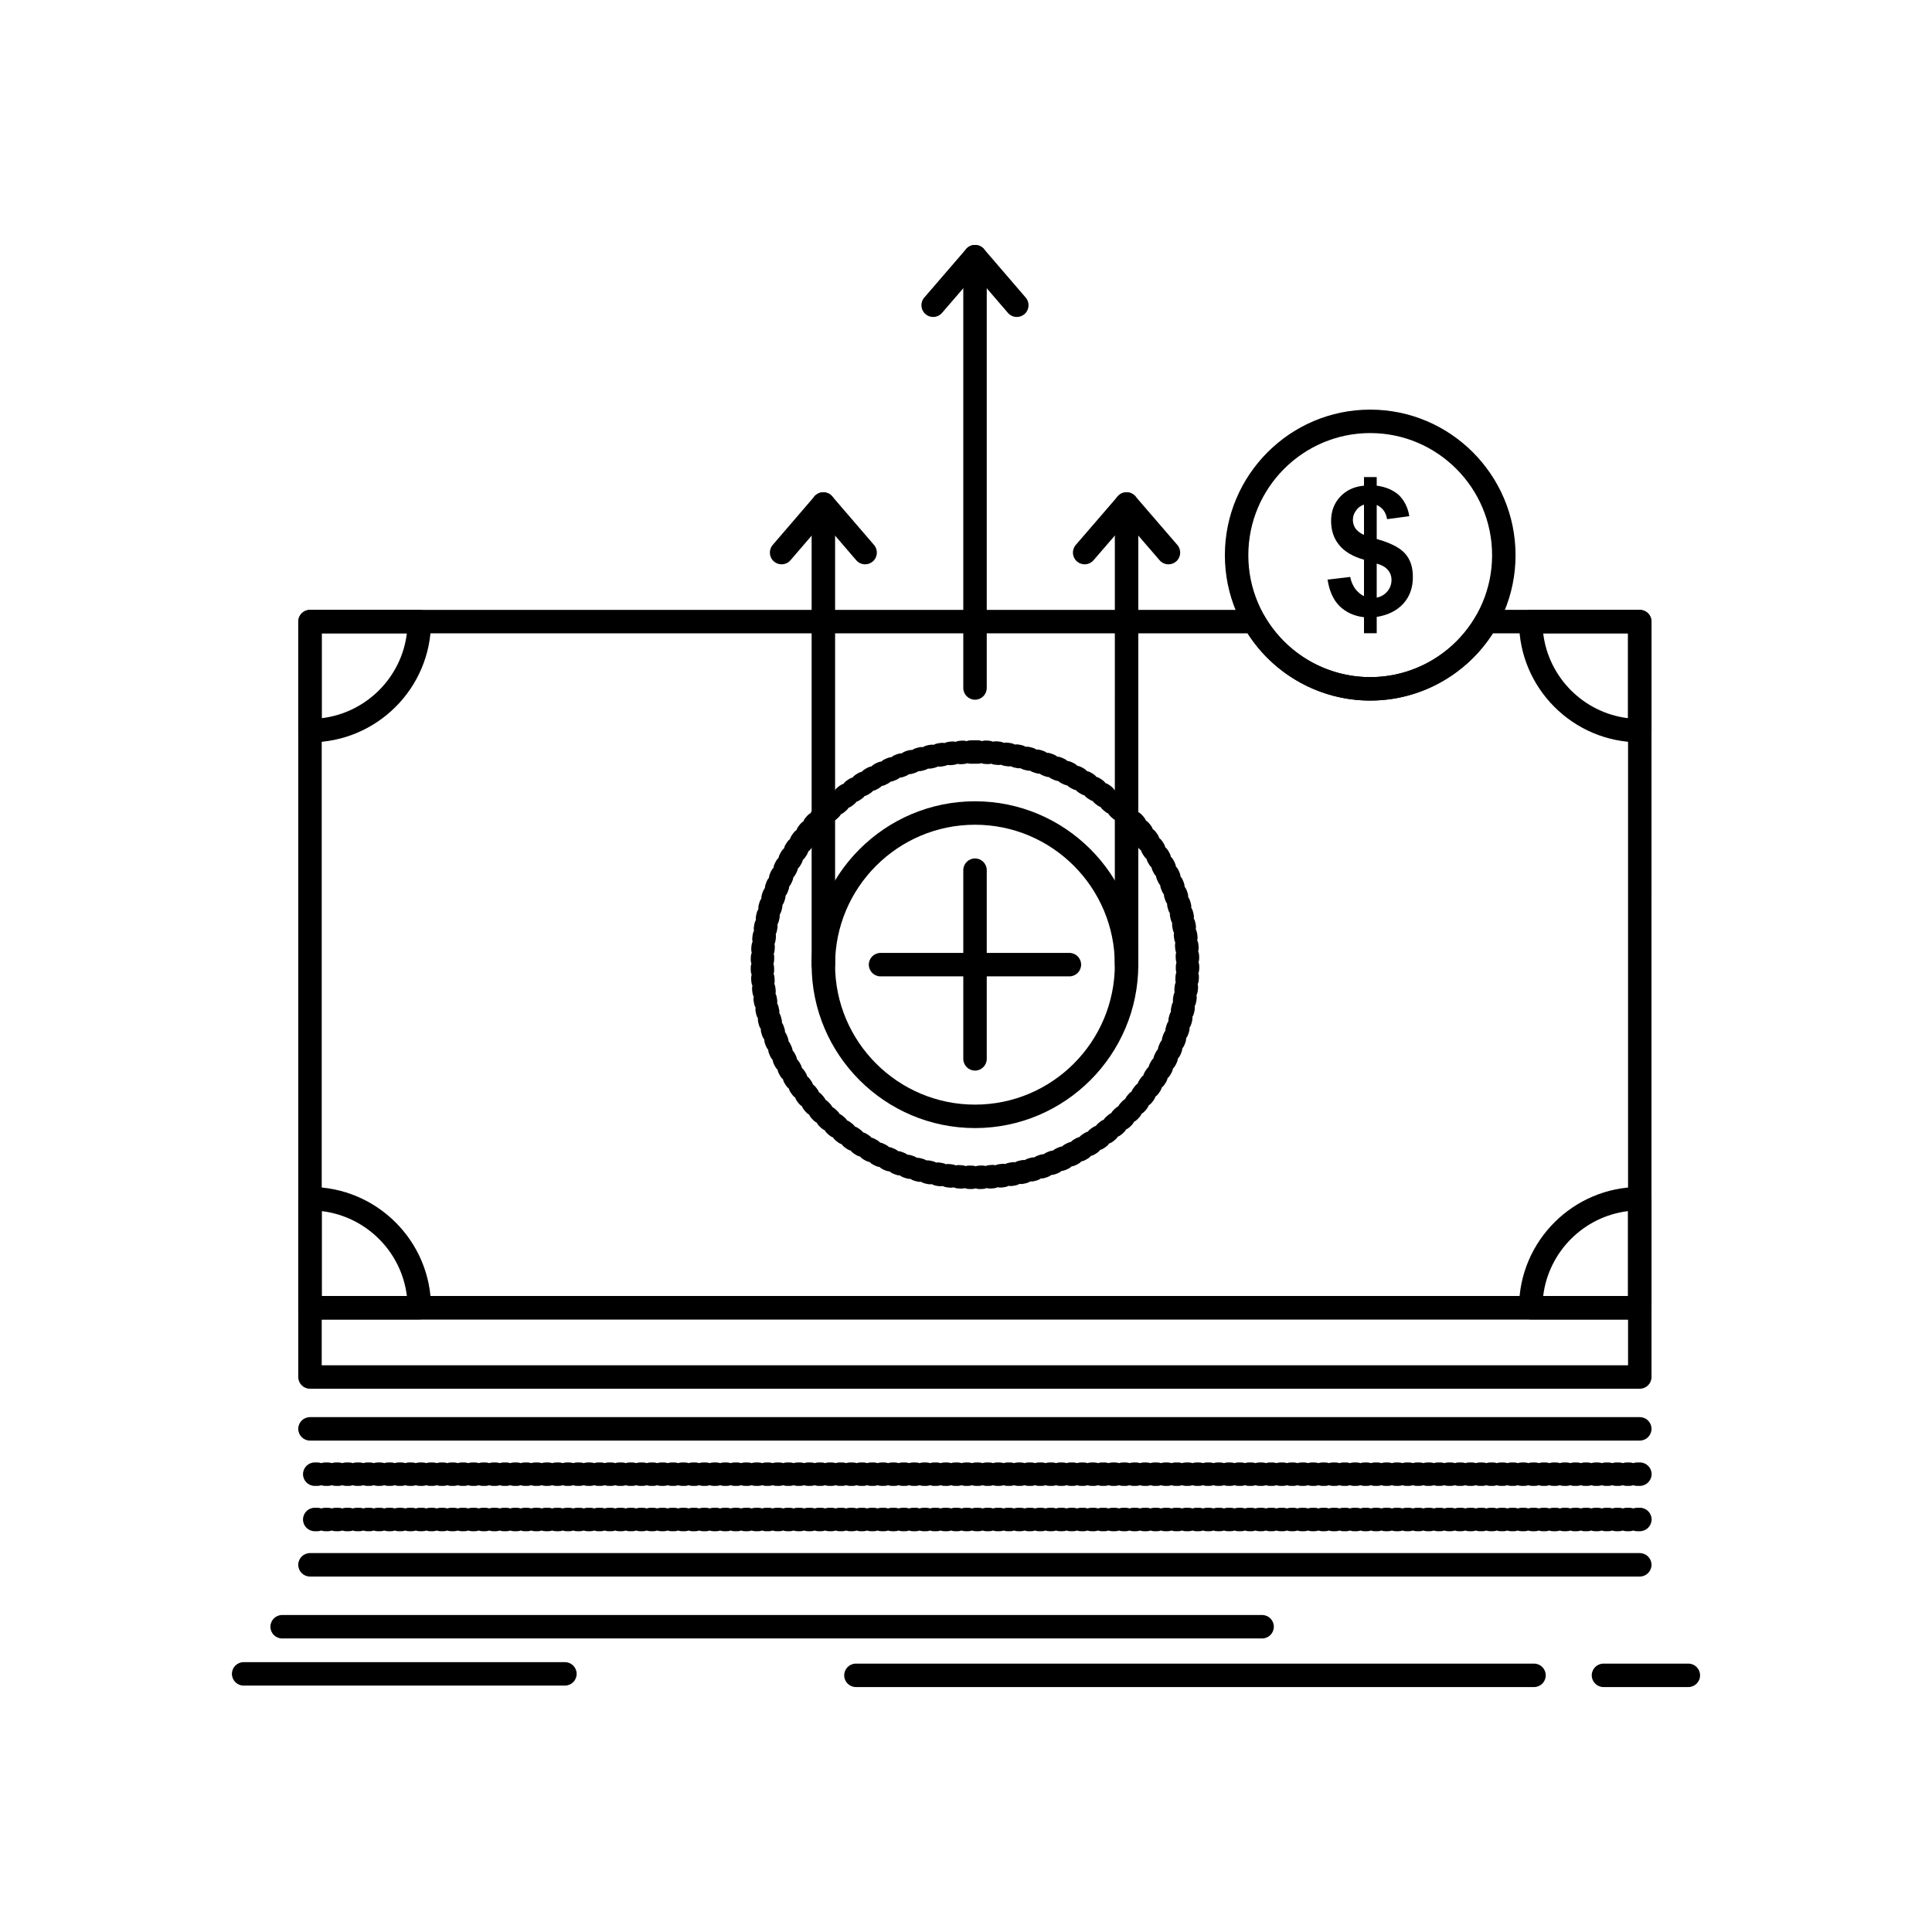 <?xml version="1.0" encoding="UTF-8"?>
<!-- Uploaded to: ICON Repo, www.iconrepo.com, Generator: ICON Repo Mixer Tools -->
<svg fill="#000000" width="800px" height="800px" version="1.1" viewBox="144 144 512 512" xmlns="http://www.w3.org/2000/svg">
 <g>
  <path d="m578.56 493.66h-352.41c-1.715 0-3.109-1.391-3.109-3.106v-181.82c0-1.715 1.391-3.109 3.109-3.109h250.2c1.113 0 2.141 0.598 2.695 1.562 5.75 10.027 16.508 16.258 28.078 16.258 11.562 0 22.324-6.231 28.078-16.262 0.555-0.965 1.582-1.562 2.695-1.562h40.66c1.715 0 3.109 1.391 3.109 3.109l-0.004 181.82c0 1.715-1.391 3.109-3.106 3.109zm-349.3-6.215h346.19v-175.61h-35.805c-7.055 11.039-19.352 17.82-32.523 17.82-13.18 0-25.477-6.785-32.523-17.82h-245.34z"/>
  <path d="m226.15 340.73c-1.715 0-3.109-1.391-3.109-3.109v-28.891c0-1.715 1.391-3.109 3.109-3.109h28.969c1.715 0 3.109 1.391 3.109 3.109-0.004 17.645-14.395 32-32.078 32zm3.106-28.891v22.488c11.777-1.414 21.145-10.75 22.566-22.488z"/>
  <path d="m402.39 442.95c-23.875 0-43.301-19.426-43.301-43.301s19.426-43.301 43.301-43.301c23.855 0 43.27 19.426 43.27 43.301-0.004 23.875-19.414 43.301-43.27 43.301zm0-80.387c-20.449 0-37.086 16.637-37.086 37.086s16.637 37.086 37.086 37.086c20.434 0 37.051-16.637 37.051-37.086s-16.621-37.086-37.051-37.086z"/>
  <path d="m427.4 402.75h-50.047c-1.715 0-3.109-1.391-3.109-3.109 0-1.715 1.391-3.109 3.109-3.109h50.047c1.715 0 3.109 1.391 3.109 3.109 0 1.715-1.395 3.109-3.109 3.109z"/>
  <path d="m402.39 427.72c-1.715 0-3.109-1.391-3.109-3.109v-50.008c0-1.715 1.391-3.109 3.109-3.109 1.715 0 3.109 1.391 3.109 3.109v50.008c-0.004 1.715-1.395 3.109-3.109 3.109z"/>
  <path d="m255.12 493.66h-28.965c-1.715 0-3.109-1.391-3.109-3.106v-28.891c0-1.715 1.391-3.109 3.109-3.109 17.688 0 32.074 14.355 32.074 31.996 0 1.715-1.395 3.109-3.109 3.109zm-25.859-6.215h22.566c-1.422-11.742-10.789-21.078-22.566-22.488z"/>
  <path d="m578.56 340.73c-17.645 0-32-14.355-32-31.996 0-1.715 1.391-3.109 3.109-3.109h28.891c1.715 0 3.109 1.391 3.109 3.109v28.891c-0.004 1.711-1.395 3.106-3.109 3.106zm-25.598-28.891c1.414 11.738 10.75 21.074 22.488 22.488v-22.488z"/>
  <path d="m578.56 493.66h-28.891c-1.715 0-3.109-1.391-3.109-3.106 0-17.645 14.355-31.996 32-31.996 1.715 0 3.109 1.391 3.109 3.109v28.891c-0.004 1.707-1.395 3.102-3.109 3.102zm-25.598-6.215h22.488v-22.488c-11.738 1.414-21.07 10.75-22.488 22.488z"/>
  <path d="m401.52 459.11h-0.047l-0.73-0.016c-0.387-0.012-0.754-0.09-1.094-0.227-0.348 0.105-0.719 0.152-1.105 0.129l-0.73-0.051c-0.387-0.027-0.75-0.125-1.078-0.281-0.352 0.09-0.727 0.117-1.109 0.074-0.246-0.027-0.492-0.059-0.738-0.09-0.379-0.051-0.734-0.164-1.055-0.332-0.355 0.07-0.73 0.082-1.109 0.02-0.246-0.039-0.488-0.082-0.734-0.125-0.379-0.066-0.727-0.199-1.039-0.387-0.359 0.055-0.734 0.043-1.109-0.035-0.242-0.051-0.484-0.105-0.727-0.16-0.371-0.086-0.715-0.234-1.016-0.438-0.363 0.039-0.734 0.008-1.109-0.09-0.238-0.062-0.48-0.129-0.719-0.199-0.367-0.105-0.703-0.273-0.992-0.484-0.363 0.02-0.734-0.027-1.102-0.145-0.238-0.078-0.473-0.156-0.711-0.234-0.363-0.121-0.691-0.309-0.969-0.535h-0.004c-0.367 0-0.738-0.066-1.098-0.203-0.23-0.086-0.465-0.176-0.695-0.27-0.355-0.141-0.672-0.34-0.941-0.582-0.363-0.02-0.73-0.102-1.086-0.254l-0.664-0.293c-0.355-0.16-0.668-0.379-0.93-0.637-0.363-0.035-0.723-0.137-1.07-0.309l-0.648-0.324c-0.348-0.176-0.648-0.41-0.898-0.684-0.363-0.055-0.719-0.176-1.059-0.363l-0.629-0.359c-0.336-0.191-0.625-0.441-0.855-0.723-0.355-0.07-0.707-0.207-1.031-0.414-0.211-0.133-0.418-0.262-0.625-0.395-0.324-0.207-0.594-0.469-0.812-0.758-0.352-0.09-0.695-0.242-1.012-0.465-0.203-0.141-0.402-0.281-0.602-0.426-0.312-0.227-0.574-0.496-0.773-0.801-0.348-0.105-0.688-0.277-0.992-0.516l-0.574-0.449c-0.301-0.238-0.547-0.523-0.734-0.836-0.344-0.125-0.672-0.312-0.965-0.562l-0.547-0.473c-0.293-0.254-0.523-0.551-0.695-0.875-0.336-0.141-0.652-0.344-0.93-0.605-0.184-0.172-0.363-0.344-0.543-0.516-0.273-0.266-0.488-0.57-0.641-0.895-0.332-0.156-0.637-0.375-0.906-0.656l-0.496-0.523c-0.266-0.281-0.469-0.602-0.609-0.941-0.32-0.172-0.613-0.402-0.867-0.691-0.164-0.184-0.324-0.371-0.48-0.559-0.246-0.293-0.434-0.617-0.555-0.961-0.312-0.188-0.594-0.434-0.832-0.734l-0.449-0.578c-0.234-0.309-0.406-0.641-0.512-0.992-0.301-0.203-0.574-0.461-0.797-0.777-0.145-0.199-0.285-0.402-0.426-0.605-0.219-0.312-0.367-0.656-0.457-1.004-0.289-0.215-0.547-0.488-0.754-0.812-0.133-0.207-0.266-0.418-0.398-0.625-0.203-0.328-0.336-0.676-0.41-1.031-0.281-0.23-0.523-0.516-0.715-0.852l-0.359-0.637c-0.188-0.336-0.305-0.691-0.359-1.055-0.27-0.242-0.496-0.539-0.672-0.883-0.109-0.219-0.223-0.441-0.332-0.664-0.168-0.344-0.27-0.703-0.305-1.062-0.254-0.258-0.473-0.566-0.629-0.918l-0.293-0.668c-0.152-0.352-0.234-0.719-0.254-1.082-0.242-0.27-0.445-0.59-0.582-0.949l-0.262-0.68c-0.137-0.363-0.203-0.734-0.203-1.102-0.23-0.281-0.414-0.609-0.535-0.977l-0.227-0.695c-0.117-0.367-0.164-0.742-0.145-1.105-0.215-0.293-0.383-0.629-0.488-1.004l-0.191-0.707c-0.102-0.371-0.125-0.75-0.09-1.113-0.203-0.305-0.352-0.648-0.438-1.027l-0.156-0.711c-0.082-0.379-0.09-0.758-0.035-1.121-0.184-0.312-0.32-0.668-0.387-1.047l-0.121-0.719c-0.062-0.383-0.055-0.758 0.02-1.117-0.172-0.324-0.285-0.68-0.332-1.066l-0.086-0.723c-0.043-0.387-0.016-0.758 0.074-1.113-0.156-0.332-0.25-0.695-0.281-1.078-0.02-0.242-0.035-0.488-0.051-0.734-0.023-0.383 0.023-0.758 0.129-1.105-0.137-0.336-0.219-0.703-0.227-1.09-0.008-0.242-0.012-0.488-0.016-0.734-0.004-0.383 0.059-0.754 0.184-1.094-0.121-0.344-0.184-0.715-0.176-1.102 0.004-0.246 0.012-0.492 0.02-0.734 0.016-0.383 0.098-0.75 0.234-1.082-0.105-0.348-0.148-0.723-0.121-1.105 0.02-0.246 0.035-0.492 0.059-0.734 0.031-0.383 0.133-0.742 0.289-1.07-0.086-0.352-0.113-0.73-0.066-1.113 0.031-0.242 0.059-0.488 0.094-0.73 0.051-0.383 0.168-0.738 0.344-1.059-0.07-0.355-0.074-0.73-0.012-1.113 0.043-0.242 0.086-0.488 0.129-0.73 0.07-0.375 0.207-0.723 0.395-1.035-0.051-0.359-0.039-0.734 0.043-1.113 0.055-0.242 0.105-0.48 0.164-0.719 0.09-0.375 0.242-0.719 0.445-1.02-0.035-0.363-0.004-0.738 0.098-1.109 0.066-0.234 0.133-0.473 0.199-0.707 0.105-0.371 0.277-0.707 0.496-1-0.016-0.363 0.035-0.734 0.156-1.102 0.078-0.234 0.156-0.469 0.238-0.703 0.125-0.363 0.312-0.691 0.547-0.969 0.004-0.367 0.07-0.738 0.211-1.098 0.09-0.23 0.18-0.457 0.27-0.688 0.145-0.359 0.348-0.676 0.594-0.941 0.02-0.363 0.105-0.734 0.266-1.086l0.301-0.664c0.16-0.352 0.379-0.66 0.641-0.918 0.039-0.363 0.145-0.727 0.316-1.074 0.109-0.219 0.223-0.438 0.336-0.656 0.18-0.34 0.41-0.637 0.684-0.879 0.059-0.363 0.18-0.719 0.371-1.055l0.363-0.633c0.195-0.332 0.445-0.617 0.727-0.848 0.074-0.355 0.211-0.703 0.418-1.031 0.133-0.207 0.266-0.418 0.402-0.621 0.211-0.32 0.473-0.59 0.766-0.805 0.09-0.352 0.246-0.695 0.469-1.008 0.141-0.199 0.285-0.402 0.43-0.598 0.227-0.312 0.5-0.57 0.805-0.77 0.109-0.348 0.281-0.68 0.52-0.984 0.152-0.191 0.305-0.387 0.457-0.578 0.242-0.301 0.527-0.543 0.84-0.727 0.125-0.344 0.316-0.668 0.566-0.961 0.16-0.184 0.324-0.367 0.484-0.555 0.254-0.289 0.555-0.516 0.875-0.684 0.145-0.336 0.348-0.652 0.613-0.93l0.508-0.527c0.27-0.277 0.578-0.492 0.91-0.645 0.16-0.328 0.379-0.633 0.66-0.902l0.531-0.496c0.285-0.262 0.602-0.461 0.941-0.598 0.176-0.32 0.41-0.613 0.703-0.863l0.555-0.469c0.297-0.25 0.625-0.434 0.969-0.555 0.191-0.309 0.438-0.59 0.742-0.828 0.195-0.152 0.391-0.301 0.586-0.449 0.305-0.23 0.641-0.398 0.988-0.5 0.207-0.301 0.469-0.57 0.785-0.793l0.602-0.414c0.316-0.215 0.66-0.367 1.012-0.453 0.219-0.293 0.496-0.547 0.824-0.754l0.617-0.383c0.328-0.203 0.68-0.336 1.039-0.406 0.234-0.277 0.52-0.52 0.855-0.711 0.211-0.121 0.426-0.238 0.641-0.355 0.336-0.184 0.695-0.301 1.055-0.352 0.246-0.27 0.547-0.496 0.891-0.668 0.219-0.109 0.438-0.219 0.656-0.324 0.344-0.168 0.707-0.266 1.066-0.297 0.262-0.254 0.57-0.469 0.926-0.621 0.223-0.098 0.445-0.195 0.672-0.289 0.352-0.148 0.719-0.23 1.082-0.246 0.273-0.242 0.59-0.438 0.949-0.574 0.23-0.086 0.457-0.176 0.691-0.258 0.363-0.133 0.723-0.188 1.094-0.191 0.285-0.227 0.613-0.41 0.98-0.531 0.234-0.078 0.469-0.152 0.703-0.223 0.367-0.113 0.738-0.16 1.102-0.137 0.297-0.215 0.633-0.379 1.008-0.48l0.703-0.188c0.375-0.098 0.75-0.121 1.113-0.082 0.305-0.199 0.648-0.344 1.023-0.43 0.238-0.051 0.477-0.102 0.715-0.152 0.379-0.078 0.758-0.086 1.117-0.027 0.312-0.184 0.664-0.312 1.043-0.375 0.242-0.043 0.484-0.078 0.727-0.117 0.379-0.059 0.758-0.047 1.113 0.027 0.324-0.168 0.684-0.281 1.066-0.324l0.727-0.082c0.383-0.039 0.758-0.008 1.109 0.082 0.332-0.152 0.695-0.246 1.082-0.273l0.73-0.043c0.387-0.02 0.758 0.027 1.105 0.137 0.34-0.137 0.707-0.215 1.094-0.219l0.73-0.012c0.07 0 0.145 0.004 0.219 0.008 0.309-0.02 0.633-0.008 0.949-0.004 0.383 0.004 0.75 0.078 1.09 0.211 0.348-0.113 0.723-0.16 1.102-0.145 0.246 0.012 0.488 0.027 0.734 0.039 0.383 0.023 0.746 0.117 1.078 0.266 0.352-0.094 0.723-0.129 1.109-0.09 0.246 0.023 0.492 0.051 0.738 0.078 0.379 0.043 0.738 0.152 1.059 0.316 0.355-0.074 0.727-0.094 1.109-0.035 0.242 0.035 0.488 0.074 0.73 0.113 0.379 0.062 0.734 0.188 1.047 0.371 0.363-0.059 0.738-0.055 1.117 0.02l0.711 0.145c0.379 0.082 0.727 0.227 1.039 0.426 0.363-0.043 0.742-0.02 1.113 0.074l0.703 0.184c0.375 0.098 0.715 0.262 1.012 0.473 0.363-0.023 0.738 0.016 1.105 0.129 0.234 0.07 0.469 0.145 0.703 0.219 0.367 0.117 0.699 0.297 0.984 0.523 0.391-0.008 0.738 0.055 1.102 0.184l0.691 0.254c0.363 0.137 0.684 0.332 0.961 0.574 0.367 0.012 0.734 0.09 1.094 0.242l0.676 0.289c0.355 0.152 0.668 0.367 0.93 0.621 0.363 0.031 0.727 0.125 1.074 0.293 0.223 0.105 0.441 0.215 0.664 0.324 0.348 0.172 0.645 0.398 0.895 0.664 0.363 0.051 0.723 0.164 1.062 0.348l0.641 0.352c0.34 0.188 0.629 0.43 0.863 0.711 0.359 0.066 0.711 0.199 1.043 0.398l0.625 0.383c0.328 0.203 0.602 0.461 0.824 0.75 0.355 0.086 0.699 0.23 1.02 0.449 0.203 0.141 0.406 0.277 0.609 0.418 0.316 0.219 0.578 0.488 0.785 0.785 0.352 0.102 0.688 0.266 0.996 0.5 0.195 0.148 0.395 0.297 0.59 0.445 0.305 0.234 0.555 0.516 0.742 0.824 0.344 0.117 0.672 0.301 0.969 0.543 0.188 0.156 0.379 0.316 0.566 0.477 0.293 0.25 0.527 0.543 0.703 0.859 0.34 0.137 0.656 0.332 0.941 0.594l0.539 0.496c0.281 0.266 0.5 0.57 0.664 0.895 0.332 0.152 0.641 0.363 0.914 0.641l0.508 0.52c0.27 0.277 0.477 0.594 0.621 0.93 0.324 0.168 0.621 0.395 0.879 0.684l0.484 0.547c0.254 0.289 0.445 0.613 0.57 0.953 0.316 0.184 0.602 0.426 0.848 0.727l0.453 0.566c0.238 0.305 0.414 0.637 0.527 0.984 0.305 0.199 0.582 0.453 0.809 0.766 0.145 0.199 0.289 0.395 0.43 0.594 0.223 0.312 0.379 0.652 0.473 1.004 0.297 0.215 0.559 0.484 0.77 0.805 0.137 0.203 0.27 0.41 0.402 0.613 0.207 0.324 0.348 0.672 0.426 1.023 0.285 0.227 0.531 0.508 0.73 0.84 0.125 0.211 0.25 0.422 0.371 0.633 0.191 0.332 0.316 0.688 0.375 1.047 0.273 0.242 0.508 0.535 0.688 0.879l0.332 0.637c0.18 0.344 0.285 0.707 0.328 1.07 0.258 0.254 0.477 0.555 0.641 0.902 0.102 0.223 0.207 0.445 0.309 0.668 0.16 0.352 0.246 0.715 0.27 1.082 0.246 0.266 0.453 0.582 0.598 0.941l0.27 0.672c0.145 0.359 0.215 0.73 0.219 1.098 0.234 0.281 0.426 0.609 0.555 0.973l0.234 0.691c0.125 0.363 0.176 0.734 0.16 1.098 0.219 0.289 0.395 0.625 0.504 0.996 0.07 0.234 0.137 0.469 0.203 0.703 0.105 0.371 0.141 0.746 0.105 1.109 0.203 0.301 0.359 0.645 0.453 1.02l0.168 0.711c0.086 0.375 0.102 0.754 0.051 1.113 0.188 0.312 0.328 0.66 0.398 1.039l0.133 0.719c0.066 0.379 0.062 0.758-0.004 1.113 0.176 0.32 0.297 0.676 0.348 1.059l0.098 0.723c0.051 0.383 0.027 0.758-0.059 1.113 0.16 0.328 0.262 0.691 0.297 1.074l0.062 0.727c0.031 0.387-0.012 0.758-0.113 1.109 0.145 0.336 0.227 0.699 0.242 1.086l0.023 0.727c0.012 0.387-0.047 0.758-0.168 1.105 0.125 0.34 0.191 0.711 0.191 1.098l-0.012 0.73c-0.008 0.387-0.086 0.754-0.219 1.094 0.109 0.348 0.16 0.719 0.137 1.105l-0.047 0.73c-0.027 0.387-0.121 0.75-0.273 1.082 0.094 0.352 0.121 0.727 0.082 1.109l-0.082 0.727c-0.047 0.383-0.16 0.742-0.324 1.066 0.074 0.355 0.086 0.73 0.027 1.113-0.039 0.246-0.078 0.488-0.121 0.73-0.066 0.379-0.195 0.73-0.379 1.043 0.059 0.359 0.051 0.734-0.027 1.113-0.051 0.242-0.102 0.484-0.156 0.727-0.082 0.375-0.23 0.719-0.43 1.023 0.039 0.359 0.016 0.734-0.082 1.109-0.062 0.238-0.125 0.48-0.191 0.719-0.102 0.367-0.266 0.703-0.477 0.996 0.02 0.363-0.02 0.738-0.137 1.105-0.074 0.234-0.148 0.473-0.227 0.711-0.121 0.363-0.301 0.691-0.531 0.977 0.004 0.363-0.059 0.738-0.191 1.102-0.086 0.234-0.176 0.469-0.266 0.699-0.141 0.355-0.336 0.676-0.574 0.941-0.016 0.363-0.094 0.734-0.246 1.09-0.098 0.227-0.195 0.453-0.293 0.676-0.156 0.355-0.371 0.664-0.629 0.926-0.035 0.363-0.133 0.723-0.301 1.07l-0.324 0.66c-0.176 0.348-0.402 0.648-0.676 0.895-0.051 0.359-0.168 0.719-0.352 1.059-0.117 0.219-0.238 0.434-0.363 0.648-0.188 0.332-0.43 0.617-0.711 0.852-0.066 0.355-0.203 0.711-0.402 1.039-0.129 0.211-0.262 0.418-0.391 0.625-0.207 0.328-0.465 0.602-0.754 0.82-0.086 0.352-0.234 0.695-0.453 1.012-0.141 0.203-0.281 0.41-0.426 0.609-0.223 0.312-0.488 0.574-0.789 0.777-0.102 0.348-0.273 0.684-0.504 0.992-0.148 0.195-0.301 0.391-0.449 0.586-0.238 0.305-0.52 0.551-0.828 0.738-0.121 0.344-0.305 0.672-0.551 0.965-0.16 0.188-0.32 0.379-0.48 0.566-0.25 0.289-0.543 0.52-0.859 0.695-0.141 0.336-0.34 0.656-0.602 0.941l-0.496 0.531c-0.266 0.281-0.574 0.5-0.906 0.66-0.152 0.328-0.367 0.637-0.641 0.902l-0.523 0.504c-0.281 0.27-0.598 0.477-0.938 0.617-0.172 0.32-0.402 0.621-0.691 0.875-0.184 0.164-0.367 0.324-0.555 0.484-0.289 0.25-0.613 0.438-0.953 0.562-0.184 0.312-0.43 0.598-0.73 0.84-0.191 0.152-0.383 0.309-0.578 0.457-0.305 0.234-0.637 0.41-0.984 0.516-0.199 0.305-0.461 0.578-0.773 0.805l-0.59 0.422c-0.316 0.223-0.656 0.379-1.008 0.469-0.215 0.293-0.484 0.551-0.805 0.762-0.207 0.137-0.414 0.27-0.625 0.402-0.324 0.203-0.672 0.344-1.027 0.418-0.23 0.285-0.516 0.531-0.848 0.727l-0.629 0.363c-0.336 0.191-0.691 0.312-1.051 0.367-0.242 0.27-0.535 0.5-0.879 0.68-0.219 0.113-0.438 0.227-0.66 0.336-0.344 0.172-0.699 0.273-1.059 0.312-0.258 0.258-0.562 0.477-0.914 0.637l-0.656 0.297c-0.355 0.16-0.727 0.246-1.094 0.27-0.27 0.242-0.586 0.445-0.941 0.59l-0.68 0.266c-0.359 0.141-0.73 0.207-1.094 0.211-0.281 0.23-0.605 0.418-0.973 0.543-0.234 0.082-0.469 0.16-0.703 0.238-0.363 0.117-0.734 0.168-1.098 0.152-0.293 0.219-0.629 0.391-1 0.496l-0.707 0.199c-0.371 0.102-0.742 0.133-1.109 0.098-0.305 0.203-0.648 0.355-1.023 0.445-0.242 0.059-0.484 0.113-0.727 0.164-0.375 0.082-0.746 0.094-1.102 0.043-0.312 0.188-0.664 0.324-1.047 0.395-0.242 0.043-0.488 0.086-0.73 0.129-0.375 0.062-0.746 0.055-1.102-0.016-0.32 0.172-0.68 0.293-1.062 0.344l-0.727 0.09c-0.383 0.051-0.758 0.02-1.113-0.066-0.328 0.156-0.691 0.258-1.078 0.289l-0.727 0.055c-0.383 0.027-0.758-0.02-1.109-0.121-0.336 0.141-0.703 0.223-1.086 0.234l-0.727 0.02c-0.387 0.016-0.758-0.055-1.105-0.176-0.309 0.109-0.664 0.172-1.031 0.172zm-0.699-6.227h0.082l0.66 0.016c0.348 0.004 0.68 0.066 0.988 0.176 0.309-0.109 0.637-0.172 0.98-0.18l0.66-0.02c0.344-0.008 0.68 0.035 0.996 0.125 0.301-0.125 0.629-0.203 0.973-0.227l0.656-0.051c0.344-0.027 0.68 0 0.996 0.078 0.297-0.141 0.617-0.234 0.961-0.277l0.656-0.082c0.34-0.043 0.676-0.031 0.996 0.027 0.293-0.156 0.613-0.27 0.961-0.324 0.215-0.035 0.426-0.074 0.637-0.113 0.34-0.062 0.676-0.066 0.996-0.02 0.285-0.172 0.602-0.301 0.945-0.375 0.211-0.047 0.418-0.094 0.629-0.145 0.336-0.078 0.668-0.102 0.996-0.07 0.27-0.184 0.578-0.324 0.91-0.418l0.633-0.18c0.332-0.094 0.664-0.133 0.992-0.117 0.266-0.195 0.562-0.355 0.895-0.465 0.203-0.066 0.41-0.137 0.613-0.207 0.328-0.113 0.66-0.168 0.984-0.172 0.254-0.207 0.543-0.379 0.863-0.504l0.613-0.242c0.32-0.125 0.648-0.199 0.973-0.215 0.238-0.219 0.512-0.398 0.824-0.539l0.605-0.273c0.312-0.145 0.637-0.23 0.961-0.266 0.23-0.234 0.504-0.434 0.812-0.59 0.191-0.098 0.387-0.195 0.574-0.293 0.309-0.16 0.629-0.266 0.953-0.316 0.219-0.242 0.477-0.453 0.777-0.625l0.574-0.328c0.297-0.172 0.609-0.293 0.93-0.355 0.207-0.254 0.457-0.48 0.75-0.668 0.184-0.113 0.363-0.23 0.543-0.348 0.289-0.191 0.598-0.324 0.918-0.406 0.191-0.266 0.43-0.5 0.715-0.699l0.539-0.383c0.277-0.203 0.582-0.352 0.891-0.449 0.18-0.273 0.406-0.523 0.68-0.734l0.512-0.406c0.27-0.215 0.562-0.379 0.871-0.492 0.168-0.285 0.383-0.543 0.648-0.77l0.492-0.43c0.258-0.23 0.543-0.406 0.844-0.535 0.152-0.289 0.352-0.555 0.598-0.793l0.477-0.461c0.246-0.242 0.527-0.438 0.824-0.578 0.141-0.293 0.324-0.57 0.562-0.82l0.453-0.484c0.234-0.25 0.5-0.457 0.789-0.613 0.125-0.309 0.301-0.598 0.527-0.859 0.141-0.164 0.281-0.328 0.418-0.492 0.223-0.266 0.48-0.484 0.762-0.656 0.109-0.309 0.27-0.609 0.484-0.883l0.398-0.52c0.207-0.273 0.453-0.504 0.727-0.688 0.094-0.316 0.238-0.621 0.441-0.906 0.125-0.176 0.246-0.352 0.367-0.531 0.195-0.289 0.434-0.531 0.695-0.73 0.078-0.316 0.207-0.629 0.395-0.922l0.348-0.555c0.18-0.297 0.406-0.551 0.656-0.762 0.062-0.324 0.18-0.645 0.352-0.949 0.105-0.188 0.211-0.379 0.316-0.566 0.168-0.305 0.379-0.566 0.617-0.789 0.047-0.324 0.145-0.645 0.297-0.953l0.293-0.594c0.152-0.312 0.348-0.59 0.578-0.824 0.031-0.324 0.113-0.652 0.25-0.969l0.262-0.602c0.137-0.32 0.316-0.605 0.539-0.852 0.016-0.332 0.082-0.668 0.207-0.996 0.078-0.203 0.152-0.402 0.227-0.605 0.121-0.324 0.289-0.617 0.492-0.875-0.004-0.328 0.047-0.668 0.156-0.996 0.066-0.207 0.137-0.414 0.199-0.621 0.102-0.328 0.258-0.629 0.449-0.895-0.02-0.332 0.016-0.672 0.105-1.004 0.059-0.207 0.113-0.414 0.168-0.621 0.086-0.336 0.227-0.641 0.402-0.918-0.035-0.328-0.02-0.664 0.059-1.004 0.047-0.211 0.094-0.422 0.137-0.633 0.07-0.34 0.191-0.656 0.359-0.938-0.051-0.324-0.051-0.668 0.008-1.008 0.035-0.215 0.07-0.426 0.102-0.637 0.055-0.344 0.16-0.664 0.309-0.953-0.066-0.32-0.082-0.656-0.043-0.996l0.074-0.656c0.035-0.344 0.125-0.672 0.266-0.969-0.082-0.316-0.117-0.652-0.094-0.992l0.043-0.66c0.02-0.344 0.094-0.676 0.215-0.977-0.098-0.312-0.148-0.645-0.141-0.988l0.008-0.66c0.004-0.348 0.062-0.68 0.168-0.988-0.109-0.309-0.18-0.637-0.188-0.98l-0.023-0.656c-0.016-0.344 0.027-0.68 0.121-0.996-0.129-0.301-0.211-0.625-0.238-0.973l-0.055-0.656c-0.031-0.344-0.004-0.68 0.07-0.996-0.145-0.293-0.238-0.613-0.285-0.957l-0.086-0.656c-0.047-0.34-0.039-0.68 0.023-1-0.156-0.289-0.27-0.605-0.332-0.945l-0.117-0.648c-0.066-0.34-0.07-0.676-0.027-1-0.172-0.281-0.301-0.59-0.379-0.926l-0.152-0.641c-0.082-0.336-0.105-0.672-0.078-0.996-0.184-0.27-0.328-0.574-0.422-0.906l-0.184-0.629c-0.098-0.332-0.141-0.664-0.125-0.992-0.199-0.262-0.359-0.559-0.469-0.891l-0.215-0.621c-0.113-0.324-0.168-0.652-0.176-0.98-0.207-0.25-0.383-0.535-0.508-0.855l-0.246-0.613c-0.129-0.316-0.203-0.645-0.223-0.969-0.223-0.238-0.41-0.516-0.551-0.828l-0.273-0.59c-0.148-0.312-0.238-0.641-0.273-0.965-0.23-0.227-0.43-0.492-0.586-0.797l-0.309-0.59c-0.16-0.305-0.266-0.621-0.316-0.941-0.246-0.219-0.461-0.477-0.633-0.777l-0.328-0.562c-0.176-0.297-0.297-0.609-0.363-0.93-0.258-0.203-0.484-0.453-0.672-0.746l-0.355-0.551c-0.191-0.289-0.328-0.594-0.41-0.91-0.266-0.191-0.504-0.43-0.707-0.711l-0.383-0.527c-0.203-0.277-0.355-0.578-0.457-0.891-0.273-0.18-0.523-0.402-0.738-0.672l-0.414-0.516c-0.219-0.27-0.383-0.559-0.496-0.863-0.281-0.164-0.547-0.379-0.77-0.637l-0.438-0.492c-0.23-0.258-0.41-0.543-0.539-0.844-0.289-0.152-0.559-0.348-0.797-0.594l-0.465-0.473c-0.242-0.246-0.438-0.52-0.582-0.816-0.297-0.137-0.578-0.324-0.832-0.559l-0.48-0.449c-0.254-0.234-0.461-0.5-0.621-0.785-0.305-0.121-0.594-0.293-0.859-0.52-0.164-0.141-0.332-0.281-0.496-0.418-0.266-0.223-0.488-0.477-0.66-0.758-0.312-0.105-0.609-0.266-0.883-0.477l-0.52-0.395c-0.277-0.207-0.508-0.453-0.695-0.723-0.316-0.09-0.621-0.234-0.91-0.434-0.18-0.125-0.355-0.246-0.539-0.367-0.285-0.191-0.531-0.426-0.73-0.688-0.32-0.074-0.633-0.203-0.926-0.387l-0.562-0.344c-0.293-0.18-0.551-0.402-0.762-0.652-0.32-0.059-0.637-0.172-0.941-0.34l-0.578-0.316c-0.305-0.164-0.57-0.371-0.793-0.609-0.324-0.043-0.648-0.141-0.961-0.293l-0.59-0.285c-0.312-0.148-0.59-0.344-0.824-0.574-0.324-0.027-0.652-0.109-0.973-0.246l-0.605-0.258c-0.32-0.133-0.602-0.312-0.848-0.531-0.328-0.012-0.66-0.074-0.98-0.195l-0.621-0.227c-0.324-0.117-0.617-0.285-0.875-0.488-0.352 0.012-0.664-0.043-0.996-0.148l-0.629-0.195c-0.332-0.102-0.633-0.25-0.898-0.441-0.328 0.023-0.66-0.008-0.992-0.098l-0.645-0.168c-0.332-0.082-0.641-0.219-0.914-0.395-0.324 0.039-0.66 0.023-0.996-0.047l-0.648-0.133c-0.336-0.066-0.652-0.188-0.934-0.348-0.324 0.055-0.66 0.059-1.004 0-0.215-0.035-0.43-0.066-0.641-0.098-0.344-0.051-0.664-0.156-0.957-0.305-0.32 0.07-0.66 0.09-1.004 0.051-0.215-0.023-0.43-0.047-0.645-0.066-0.344-0.035-0.672-0.121-0.969-0.258-0.316 0.086-0.652 0.121-1 0.102l-0.652-0.035c-0.344-0.016-0.676-0.09-0.98-0.207-0.312 0.102-0.641 0.164-0.992 0.148l-0.656-0.004c-0.066 0-0.129-0.004-0.195-0.008-0.062 0.004-0.125 0.008-0.191 0.008l-0.66 0.008c-0.355 0.012-0.68-0.043-0.988-0.141-0.305 0.121-0.633 0.195-0.977 0.215l-0.656 0.043c-0.344 0.023-0.68-0.012-0.996-0.094-0.297 0.137-0.621 0.227-0.965 0.266l-0.656 0.07c-0.344 0.043-0.68 0.023-0.996-0.043-0.293 0.152-0.609 0.258-0.953 0.309-0.215 0.035-0.43 0.066-0.641 0.105-0.34 0.059-0.68 0.059-1.004 0.008-0.281 0.164-0.594 0.285-0.93 0.355l-0.641 0.137c-0.336 0.074-0.676 0.09-1.004 0.055-0.273 0.18-0.578 0.316-0.914 0.402l-0.637 0.172c-0.332 0.09-0.668 0.121-0.992 0.105-0.266 0.191-0.566 0.348-0.898 0.449-0.207 0.066-0.414 0.133-0.621 0.199-0.328 0.109-0.648 0.16-0.988 0.156-0.254 0.203-0.551 0.371-0.875 0.492l-0.609 0.23c-0.32 0.121-0.652 0.188-0.977 0.203-0.246 0.219-0.531 0.398-0.848 0.535l-0.598 0.258c-0.312 0.141-0.641 0.219-0.965 0.25-0.234 0.227-0.508 0.426-0.82 0.574l-0.586 0.289c-0.309 0.152-0.629 0.25-0.953 0.297-0.223 0.238-0.484 0.449-0.789 0.613l-0.57 0.316c-0.301 0.168-0.617 0.285-0.938 0.348-0.211 0.25-0.461 0.473-0.754 0.652l-0.559 0.348c-0.289 0.184-0.602 0.312-0.918 0.391-0.199 0.262-0.441 0.496-0.727 0.691l-0.539 0.375c-0.281 0.199-0.586 0.34-0.898 0.434-0.184 0.27-0.418 0.52-0.695 0.727-0.172 0.129-0.344 0.262-0.516 0.395-0.273 0.211-0.57 0.371-0.879 0.48-0.172 0.277-0.387 0.535-0.652 0.754l-0.504 0.43c-0.262 0.227-0.551 0.398-0.855 0.523-0.156 0.289-0.363 0.555-0.613 0.789l-0.484 0.453c-0.25 0.238-0.531 0.426-0.824 0.562-0.145 0.293-0.336 0.57-0.574 0.816l-0.457 0.473c-0.238 0.25-0.508 0.449-0.801 0.605-0.129 0.301-0.309 0.59-0.539 0.848l-0.43 0.492c-0.227 0.262-0.488 0.477-0.77 0.641-0.113 0.309-0.277 0.602-0.496 0.875l-0.406 0.512c-0.215 0.273-0.465 0.5-0.738 0.68-0.098 0.312-0.246 0.613-0.453 0.895l-0.383 0.531c-0.199 0.281-0.438 0.523-0.703 0.715-0.082 0.316-0.219 0.629-0.41 0.918-0.117 0.18-0.234 0.363-0.352 0.547-0.188 0.293-0.414 0.543-0.668 0.75-0.066 0.32-0.184 0.633-0.359 0.934l-0.332 0.574c-0.172 0.301-0.383 0.559-0.629 0.777-0.051 0.324-0.156 0.648-0.316 0.953l-0.301 0.586c-0.156 0.309-0.355 0.578-0.59 0.809-0.035 0.324-0.121 0.648-0.266 0.965l-0.273 0.605c-0.141 0.316-0.328 0.598-0.551 0.84-0.02 0.328-0.09 0.66-0.219 0.98l-0.238 0.609c-0.125 0.324-0.297 0.613-0.508 0.863-0.004 0.328-0.059 0.664-0.172 0.992-0.07 0.207-0.141 0.414-0.207 0.617-0.109 0.328-0.266 0.625-0.461 0.887 0.016 0.328-0.023 0.66-0.121 0.992l-0.18 0.633c-0.09 0.332-0.234 0.637-0.418 0.91 0.031 0.328 0.008 0.664-0.07 1-0.051 0.211-0.098 0.422-0.145 0.633-0.074 0.336-0.203 0.648-0.371 0.93 0.047 0.328 0.043 0.668-0.023 1.008-0.039 0.211-0.078 0.426-0.113 0.637-0.059 0.34-0.172 0.66-0.324 0.949 0.062 0.32 0.074 0.66 0.027 1.004l-0.082 0.648c-0.043 0.344-0.137 0.668-0.277 0.961 0.078 0.32 0.105 0.656 0.078 1.004l-0.051 0.652c-0.023 0.344-0.102 0.672-0.23 0.973 0.094 0.316 0.141 0.652 0.125 0.996l-0.02 0.656c-0.008 0.344-0.07 0.676-0.184 0.984 0.109 0.309 0.172 0.641 0.176 0.988l0.016 0.652c0.008 0.348-0.039 0.68-0.137 0.992 0.125 0.305 0.203 0.633 0.223 0.98l0.047 0.652c0.027 0.344-0.008 0.68-0.086 1 0.137 0.297 0.23 0.617 0.27 0.961l0.078 0.656c0.043 0.34 0.027 0.676-0.035 0.996 0.152 0.289 0.262 0.605 0.316 0.945l0.109 0.656c0.059 0.34 0.062 0.676 0.012 1 0.164 0.281 0.289 0.594 0.363 0.926l0.145 0.648c0.078 0.336 0.094 0.672 0.062 0.996 0.18 0.273 0.32 0.578 0.41 0.91l0.172 0.633c0.094 0.332 0.129 0.668 0.113 0.992 0.195 0.266 0.348 0.562 0.453 0.891l0.207 0.629c0.109 0.328 0.16 0.66 0.16 0.988 0.203 0.254 0.375 0.543 0.496 0.863l0.238 0.617c0.125 0.32 0.191 0.648 0.207 0.973 0.219 0.242 0.402 0.523 0.539 0.84l0.266 0.598c0.141 0.312 0.227 0.637 0.258 0.965 0.23 0.23 0.43 0.508 0.582 0.816 0.094 0.195 0.191 0.387 0.289 0.578 0.156 0.309 0.258 0.629 0.309 0.953 0.242 0.219 0.449 0.48 0.617 0.781l0.324 0.57c0.172 0.301 0.289 0.617 0.352 0.938 0.254 0.211 0.477 0.461 0.66 0.758 0.113 0.184 0.227 0.363 0.344 0.547 0.188 0.293 0.32 0.602 0.398 0.922 0.266 0.195 0.5 0.438 0.699 0.723 0.125 0.18 0.246 0.355 0.375 0.531 0.199 0.281 0.348 0.586 0.441 0.898 0.27 0.184 0.52 0.41 0.727 0.684l0.402 0.52c0.215 0.27 0.375 0.566 0.484 0.875 0.281 0.172 0.539 0.391 0.766 0.652 0.141 0.164 0.281 0.328 0.426 0.492 0.227 0.262 0.406 0.551 0.531 0.855 0.289 0.156 0.555 0.355 0.789 0.605l0.457 0.48c0.238 0.246 0.426 0.523 0.566 0.82 0.301 0.145 0.582 0.336 0.832 0.582 0.152 0.148 0.309 0.297 0.465 0.441 0.254 0.238 0.457 0.508 0.613 0.797 0.301 0.125 0.586 0.301 0.844 0.527l0.504 0.438c0.262 0.223 0.477 0.48 0.645 0.758 0.309 0.109 0.602 0.273 0.875 0.488l0.523 0.41c0.273 0.211 0.5 0.457 0.684 0.73 0.312 0.098 0.617 0.242 0.898 0.445l0.535 0.379c0.285 0.199 0.523 0.434 0.719 0.699 0.32 0.082 0.629 0.215 0.922 0.402 0.184 0.117 0.367 0.234 0.551 0.348 0.293 0.184 0.547 0.41 0.754 0.664 0.32 0.062 0.633 0.18 0.93 0.352l0.582 0.328c0.301 0.168 0.562 0.379 0.785 0.625 0.32 0.047 0.637 0.148 0.941 0.305l0.598 0.301c0.312 0.152 0.586 0.352 0.816 0.586 0.324 0.031 0.645 0.117 0.957 0.254l0.609 0.27c0.316 0.141 0.598 0.324 0.844 0.543 0.332 0.016 0.664 0.086 0.988 0.215 0.203 0.078 0.402 0.156 0.605 0.234 0.324 0.121 0.613 0.293 0.867 0.5 0.293 0.012 0.668 0.055 1 0.164 0.203 0.07 0.41 0.137 0.613 0.203 0.328 0.105 0.629 0.262 0.895 0.457 0.328-0.012 0.668 0.02 1 0.113 0.207 0.059 0.414 0.117 0.621 0.172 0.332 0.09 0.641 0.23 0.914 0.41 0.328-0.035 0.668-0.016 1.008 0.062 0.207 0.051 0.418 0.094 0.629 0.141 0.34 0.07 0.652 0.195 0.934 0.363 0.324-0.047 0.664-0.047 1.008 0.016 0.211 0.039 0.426 0.074 0.637 0.109 0.34 0.055 0.66 0.164 0.949 0.316 0.324-0.066 0.664-0.078 1.008-0.035 0.215 0.027 0.43 0.055 0.641 0.078 0.344 0.039 0.668 0.133 0.965 0.27 0.316-0.082 0.652-0.113 0.996-0.086l0.656 0.047c0.344 0.023 0.676 0.102 0.977 0.223 0.285-0.098 0.59-0.145 0.902-0.145z"/>
  <path d="m362.2 402.75c-1.715 0-3.109-1.391-3.109-3.109v-121.05c0-1.715 1.391-3.109 3.109-3.109 1.715 0 3.109 1.391 3.109 3.109v121.05c-0.004 1.715-1.395 3.109-3.109 3.109z"/>
  <path d="m351.13 293.55c-0.719 0-1.438-0.246-2.023-0.75-1.301-1.117-1.449-3.082-0.332-4.383l11.066-12.875c1.121-1.305 3.082-1.449 4.383-0.332 1.301 1.117 1.449 3.082 0.332 4.383l-11.066 12.875c-0.617 0.715-1.484 1.082-2.359 1.082z"/>
  <path d="m373.27 293.55c-0.875 0-1.742-0.367-2.359-1.082l-11.074-12.875c-1.117-1.301-0.973-3.262 0.328-4.383s3.262-0.973 4.383 0.328l11.074 12.875c1.121 1.301 0.973 3.262-0.328 4.383-0.586 0.504-1.305 0.754-2.023 0.754z"/>
  <path d="m442.55 402.75c-1.715 0-3.109-1.391-3.109-3.109l0.004-121.05c0-1.715 1.391-3.109 3.109-3.109 1.715 0 3.106 1.391 3.106 3.109v121.05c0 1.715-1.391 3.109-3.109 3.109z"/>
  <path d="m431.44 293.55c-0.719 0-1.441-0.246-2.027-0.754-1.301-1.121-1.445-3.082-0.32-4.383l11.109-12.875c1.121-1.297 3.082-1.445 4.383-0.324 1.297 1.121 1.445 3.082 0.32 4.383l-11.109 12.875c-0.617 0.711-1.484 1.078-2.356 1.078z"/>
  <path d="m453.66 293.55c-0.871 0-1.742-0.363-2.356-1.078l-11.109-12.875c-1.121-1.301-0.977-3.262 0.32-4.383 1.301-1.121 3.262-0.977 4.383 0.324l11.109 12.875c1.121 1.301 0.977 3.262-0.32 4.383-0.586 0.504-1.309 0.754-2.027 0.754z"/>
  <path d="m402.39 329.43c-1.715 0-3.109-1.391-3.109-3.109v-113.36c0-1.715 1.391-3.109 3.109-3.109 1.715 0 3.109 1.391 3.109 3.109v113.36c-0.004 1.719-1.395 3.109-3.109 3.109z"/>
  <path d="m391.29 228c-0.719 0-1.441-0.246-2.027-0.754-1.301-1.121-1.445-3.082-0.324-4.383l11.102-12.875c1.121-1.301 3.078-1.445 4.383-0.324 1.301 1.121 1.445 3.082 0.324 4.383l-11.102 12.875c-0.617 0.711-1.484 1.078-2.356 1.078z"/>
  <path d="m413.47 228c-0.875 0-1.742-0.367-2.359-1.082l-11.074-12.875c-1.117-1.301-0.973-3.262 0.328-4.383s3.266-0.973 4.383 0.328l11.074 12.875c1.121 1.301 0.973 3.262-0.328 4.383-0.586 0.508-1.305 0.754-2.023 0.754z"/>
  <path d="m578.56 512.03h-352.41c-1.715 0-3.109-1.391-3.109-3.106v-18.371c0-1.715 1.391-3.109 3.109-3.109h352.41c1.715 0 3.109 1.391 3.109 3.109v18.371c-0.004 1.715-1.395 3.106-3.109 3.106zm-349.3-6.211h346.19v-12.156h-346.19z"/>
  <path d="m578.56 525.77h-352.41c-1.715 0-3.109-1.391-3.109-3.109 0-1.715 1.391-3.106 3.109-3.106h352.41c1.715 0 3.109 1.391 3.109 3.106-0.004 1.719-1.395 3.109-3.109 3.109z"/>
  <path d="m578.56 537.78h-0.695c-0.367 0-0.715-0.062-1.043-0.18-0.328 0.117-0.676 0.18-1.043 0.18h-0.695c-0.367 0-0.719-0.062-1.043-0.18-0.324 0.117-0.676 0.18-1.043 0.18h-0.695c-0.367 0-0.715-0.062-1.043-0.18-0.328 0.117-0.676 0.18-1.043 0.18h-0.695c-0.363 0-0.719-0.062-1.043-0.18-0.324 0.117-0.676 0.18-1.043 0.18h-0.695c-0.367 0-0.719-0.062-1.043-0.18-0.324 0.117-0.676 0.18-1.043 0.18h-0.695c-0.363 0-0.719-0.062-1.043-0.18-0.328 0.117-0.676 0.18-1.043 0.18h-0.695c-0.367 0-0.719-0.062-1.043-0.18-0.324 0.117-0.676 0.18-1.043 0.18h-0.695c-0.367 0-0.719-0.062-1.043-0.18-0.328 0.117-0.676 0.18-1.043 0.18h-0.695c-0.363 0-0.719-0.062-1.043-0.18-0.324 0.117-0.676 0.18-1.043 0.18h-0.695c-0.367 0-0.719-0.062-1.043-0.18-0.324 0.117-0.676 0.18-1.043 0.18h-0.695c-0.363 0-0.719-0.062-1.043-0.18-0.324 0.117-0.676 0.18-1.043 0.18h-0.695c-0.367 0-0.719-0.062-1.043-0.18-0.324 0.117-0.676 0.18-1.043 0.18h-0.695c-0.367 0-0.719-0.062-1.043-0.18-0.328 0.117-0.676 0.18-1.043 0.18h-0.695c-0.367 0-0.719-0.062-1.043-0.18-0.324 0.117-0.676 0.18-1.043 0.18h-0.695c-0.367 0-0.719-0.062-1.043-0.18-0.324 0.117-0.676 0.18-1.043 0.18h-0.695c-0.363 0-0.719-0.062-1.043-0.18-0.324 0.117-0.676 0.18-1.043 0.18h-0.695c-0.367 0-0.719-0.062-1.043-0.18-0.324 0.117-0.676 0.18-1.043 0.18h-0.695c-0.367 0-0.719-0.062-1.043-0.18-0.328 0.117-0.676 0.18-1.043 0.18h-0.695c-0.367 0-0.719-0.062-1.043-0.18-0.324 0.117-0.676 0.18-1.043 0.18h-0.695c-0.367 0-0.719-0.062-1.043-0.18-0.324 0.117-0.676 0.18-1.043 0.18h-0.695c-0.363 0-0.719-0.062-1.043-0.18-0.324 0.117-0.676 0.18-1.043 0.18h-0.695c-0.367 0-0.719-0.062-1.043-0.18-0.324 0.117-0.676 0.18-1.043 0.18h-0.668c-0.363 0-0.719-0.062-1.043-0.18-0.324 0.117-0.676 0.18-1.043 0.18h-0.695c-0.367 0-0.719-0.062-1.043-0.18-0.324 0.117-0.676 0.18-1.043 0.18h-0.695c-0.367 0-0.715-0.062-1.043-0.18-0.328 0.117-0.676 0.18-1.043 0.18h-0.695c-0.367 0-0.719-0.062-1.043-0.18-0.324 0.117-0.676 0.18-1.043 0.18h-0.695c-0.367 0-0.715-0.062-1.043-0.18-0.324 0.117-0.676 0.18-1.043 0.18h-0.695c-0.363 0-0.719-0.062-1.043-0.18-0.324 0.117-0.676 0.18-1.043 0.18h-0.695c-0.367 0-0.719-0.062-1.043-0.18-0.324 0.117-0.676 0.18-1.043 0.18h-0.695c-0.367 0-0.719-0.062-1.043-0.18-0.328 0.117-0.676 0.18-1.043 0.18h-0.695c-0.367 0-0.719-0.062-1.043-0.18-0.324 0.117-0.676 0.18-1.043 0.18h-0.695c-0.367 0-0.719-0.062-1.043-0.18-0.324 0.117-0.676 0.18-1.043 0.18h-0.695c-0.363 0-0.719-0.062-1.043-0.18-0.324 0.117-0.676 0.18-1.043 0.18h-0.695c-0.367 0-0.719-0.062-1.043-0.18-0.324 0.117-0.676 0.18-1.043 0.18h-0.695c-0.367 0-0.719-0.062-1.043-0.18-0.328 0.117-0.676 0.18-1.043 0.18h-0.695c-0.367 0-0.719-0.062-1.043-0.18-0.324 0.117-0.676 0.18-1.043 0.18h-0.695c-0.367 0-0.719-0.062-1.043-0.18-0.324 0.117-0.676 0.18-1.043 0.18h-0.695c-0.367 0-0.719-0.062-1.043-0.18-0.324 0.117-0.676 0.18-1.043 0.18h-0.695c-0.367 0-0.719-0.062-1.043-0.18-0.324 0.117-0.676 0.18-1.043 0.18h-0.695c-0.367 0-0.719-0.062-1.043-0.18-0.324 0.117-0.676 0.18-1.043 0.18h-0.695c-0.367 0-0.719-0.062-1.043-0.18-0.324 0.117-0.676 0.18-1.043 0.18h-0.695c-0.367 0-0.719-0.062-1.043-0.18-0.324 0.117-0.676 0.18-1.043 0.18h-0.695c-0.367 0-0.719-0.062-1.043-0.18-0.324 0.117-0.676 0.18-1.043 0.18h-0.695c-0.367 0-0.719-0.062-1.043-0.18-0.324 0.117-0.676 0.18-1.043 0.18h-0.695c-0.363 0-0.715-0.062-1.043-0.18-0.324 0.117-0.676 0.18-1.043 0.18h-0.695c-0.367 0-0.719-0.062-1.043-0.18-0.324 0.117-0.676 0.18-1.043 0.18h-0.695c-0.367 0-0.715-0.062-1.043-0.18-0.328 0.117-0.676 0.18-1.043 0.18h-0.695c-0.367 0-0.719-0.062-1.043-0.18-0.324 0.117-0.676 0.18-1.043 0.18h-0.695c-0.367 0-0.719-0.062-1.043-0.18-0.324 0.117-0.676 0.18-1.043 0.18h-0.695c-0.363 0-0.719-0.062-1.043-0.18-0.324 0.117-0.676 0.18-1.043 0.18h-0.695c-0.367 0-0.719-0.062-1.043-0.18-0.324 0.117-0.676 0.18-1.043 0.18h-0.695c-0.363 0-0.719-0.062-1.043-0.18-0.324 0.117-0.676 0.18-1.043 0.18h-0.695c-0.367 0-0.719-0.062-1.043-0.18-0.324 0.117-0.676 0.18-1.043 0.18h-0.695c-0.367 0-0.715-0.062-1.043-0.18-0.328 0.117-0.676 0.18-1.043 0.18h-0.695c-0.363 0-0.719-0.062-1.043-0.18-0.324 0.117-0.676 0.18-1.043 0.18h-0.695c-0.367 0-0.715-0.062-1.043-0.18-0.324 0.117-0.676 0.18-1.043 0.18h-0.695c-0.363 0-0.719-0.062-1.043-0.18-0.324 0.117-0.676 0.18-1.043 0.18h-0.695c-0.367 0-0.719-0.062-1.043-0.18-0.324 0.117-0.676 0.18-1.043 0.18h-0.695c-0.367 0-0.719-0.062-1.043-0.18-0.324 0.117-0.676 0.18-1.043 0.18h-0.695c-0.363 0-0.719-0.062-1.043-0.18-0.324 0.117-0.676 0.18-1.043 0.18h-0.695c-0.367 0-0.719-0.062-1.043-0.18-0.324 0.117-0.676 0.18-1.043 0.18h-0.695c-0.363 0-0.719-0.062-1.043-0.18-0.324 0.117-0.676 0.18-1.043 0.18h-0.695c-0.367 0-0.719-0.062-1.043-0.18-0.324 0.117-0.676 0.18-1.043 0.18h-0.695c-0.367 0-0.719-0.062-1.043-0.18-0.324 0.117-0.676 0.18-1.043 0.18h-0.695c-0.367 0-0.715-0.062-1.043-0.18-0.324 0.117-0.676 0.18-1.043 0.18h-0.695c-0.367 0-0.715-0.062-1.043-0.18-0.324 0.117-0.676 0.18-1.043 0.18h-0.695c-0.367 0-0.719-0.062-1.043-0.18-0.328 0.117-0.676 0.18-1.043 0.18h-0.695c-0.367 0-0.719-0.062-1.043-0.18-0.328 0.117-0.676 0.18-1.043 0.18h-0.695c-0.367 0-0.719-0.062-1.043-0.18-0.324 0.117-0.676 0.18-1.043 0.18h-0.695c-0.367 0-0.715-0.062-1.043-0.18-0.324 0.117-0.676 0.18-1.043 0.18h-0.695c-0.367 0-0.715-0.062-1.043-0.18-0.324 0.117-0.676 0.18-1.043 0.18h-0.695c-0.367 0-0.715-0.062-1.043-0.18-0.324 0.117-0.676 0.18-1.043 0.18h-0.695c-0.367 0-0.719-0.062-1.043-0.18-0.328 0.117-0.676 0.18-1.043 0.18h-0.695c-0.367 0-0.719-0.062-1.043-0.18-0.328 0.117-0.676 0.18-1.043 0.18h-0.695c-0.367 0-0.715-0.062-1.043-0.18-0.328 0.117-0.676 0.18-1.043 0.18h-0.695c-0.367 0-0.715-0.062-1.043-0.18-0.324 0.117-0.676 0.18-1.043 0.18h-0.695c-0.367 0-0.715-0.062-1.043-0.18-0.324 0.117-0.676 0.18-1.043 0.18h-0.695c-0.367 0-0.715-0.062-1.043-0.18-0.324 0.117-0.676 0.18-1.043 0.18h-0.695c-0.367 0-0.719-0.062-1.043-0.18-0.328 0.117-0.676 0.18-1.043 0.18h-0.695c-0.367 0-0.719-0.062-1.043-0.18-0.328 0.117-0.676 0.18-1.043 0.18h-0.695c-0.367 0-0.715-0.062-1.043-0.18-0.328 0.117-0.676 0.18-1.043 0.18h-0.695c-0.363 0-0.715-0.062-1.043-0.18-0.324 0.117-0.676 0.18-1.043 0.18h-0.695c-0.363 0-0.715-0.062-1.043-0.18-0.324 0.117-0.676 0.18-1.043 0.18h-0.695c-0.367 0-0.715-0.062-1.043-0.18-0.328 0.117-0.676 0.18-1.043 0.18h-0.695c-0.367 0-0.719-0.062-1.043-0.18-0.328 0.117-0.676 0.18-1.043 0.18h-0.695c-0.367 0-0.719-0.062-1.043-0.18-0.328 0.117-0.676 0.18-1.043 0.18h-0.695c-0.367 0-0.715-0.062-1.043-0.18-0.324 0.117-0.676 0.18-1.043 0.18h-0.695c-0.367 0-0.715-0.062-1.043-0.18-0.324 0.117-0.676 0.18-1.043 0.18h-0.695c-0.367 0-0.715-0.062-1.043-0.18-0.324 0.117-0.676 0.18-1.043 0.18h-0.695c-0.367 0-0.719-0.062-1.043-0.18-0.328 0.117-0.676 0.18-1.043 0.18h-0.695c-0.367 0-0.719-0.062-1.043-0.18-0.328 0.117-0.676 0.18-1.043 0.18h-0.695c-0.367 0-0.719-0.062-1.043-0.18-0.328 0.117-0.676 0.18-1.043 0.18h-0.695c-0.367 0-0.715-0.062-1.043-0.18-0.324 0.117-0.676 0.18-1.043 0.18h-0.695c-0.367 0-0.715-0.062-1.043-0.18-0.324 0.117-0.676 0.18-1.043 0.18h-0.695c-0.367 0-0.715-0.062-1.043-0.18-0.324 0.117-0.676 0.18-1.043 0.18h-0.695c-0.367 0-0.719-0.062-1.043-0.18-0.324 0.117-0.676 0.18-1.043 0.18h-0.695c-0.367 0-0.719-0.062-1.043-0.18-0.328 0.117-0.676 0.18-1.043 0.18h-0.695c-0.367 0-0.715-0.062-1.043-0.18-0.328 0.117-0.676 0.18-1.043 0.18h-0.695c-0.367 0-0.715-0.062-1.043-0.18-0.324 0.117-0.676 0.18-1.043 0.18h-0.695c-0.367 0-0.715-0.062-1.043-0.18-0.324 0.117-0.676 0.18-1.043 0.18h-0.695c-0.367 0-0.715-0.062-1.043-0.18-0.328 0.117-0.676 0.18-1.043 0.18h-0.695c-0.367 0-0.719-0.062-1.043-0.18-0.328 0.117-0.676 0.18-1.043 0.18h-0.695c-0.367 0-0.719-0.062-1.043-0.18-0.328 0.117-0.676 0.18-1.043 0.18h-0.695c-0.367 0-0.715-0.062-1.043-0.18-0.324 0.117-0.676 0.18-1.043 0.18h-0.695c-0.367 0-0.715-0.062-1.043-0.18-0.324 0.117-0.676 0.18-1.043 0.18h-0.695c-0.367 0-0.715-0.062-1.043-0.18-0.324 0.117-0.676 0.18-1.043 0.18h-0.695c-0.367 0-0.719-0.062-1.043-0.18-0.324 0.117-0.676 0.18-1.043 0.18h-0.695c-0.367 0-0.719-0.062-1.043-0.18-0.324 0.117-0.676 0.18-1.043 0.18h-0.695c-0.367 0-0.719-0.062-1.043-0.18-0.324 0.117-0.676 0.18-1.043 0.18h-0.695c-0.367 0-0.715-0.062-1.043-0.18-0.324 0.117-0.676 0.18-1.043 0.18h-0.695c-0.367 0-0.715-0.062-1.043-0.18-0.324 0.117-0.676 0.18-1.043 0.18h-0.695c-0.367 0-0.715-0.062-1.043-0.18-0.324 0.117-0.676 0.18-1.043 0.18h-0.695c-0.367 0-0.719-0.062-1.043-0.18-0.328 0.117-0.676 0.18-1.043 0.18h-0.695c-0.367 0-0.719-0.062-1.043-0.18-0.328 0.117-0.676 0.18-1.043 0.18h-0.695c-0.367 0-0.719-0.062-1.043-0.18-0.328 0.117-0.676 0.18-1.043 0.18h-0.695c-0.367 0-0.715-0.062-1.043-0.18-0.324 0.117-0.676 0.18-1.043 0.18h-0.695c-0.367 0-0.715-0.062-1.043-0.18-0.324 0.117-0.676 0.18-1.043 0.18h-0.695c-0.367 0-0.715-0.062-1.043-0.18-0.324 0.117-0.676 0.18-1.043 0.18h-0.695c-0.367 0-0.719-0.062-1.043-0.18-0.328 0.117-0.676 0.18-1.043 0.18h-0.695c-0.367 0-0.719-0.062-1.043-0.18-0.328 0.117-0.676 0.18-1.043 0.18h-0.695c-0.367 0-0.719-0.062-1.043-0.18-0.328 0.117-0.676 0.18-1.043 0.18h-0.695c-0.363 0-0.715-0.062-1.043-0.18-0.324 0.117-0.676 0.18-1.043 0.18h-0.695c-0.367 0-0.715-0.062-1.043-0.18-0.324 0.117-0.676 0.18-1.043 0.18h-0.695c-0.367 0-0.715-0.062-1.043-0.18-0.324 0.117-0.676 0.18-1.043 0.18h-0.695c-0.367 0-0.719-0.062-1.043-0.18-0.328 0.117-0.676 0.18-1.043 0.18h-0.695c-0.367 0-0.719-0.062-1.043-0.18-0.328 0.117-0.676 0.18-1.043 0.18h-0.695c-1.715 0-3.109-1.391-3.109-3.109 0-1.715 1.391-3.109 3.109-3.109h0.695c0.367 0 0.715 0.062 1.043 0.18 0.324-0.117 0.676-0.18 1.043-0.18h0.695c0.367 0 0.715 0.062 1.043 0.18 0.324-0.117 0.676-0.18 1.043-0.18h0.695c0.367 0 0.719 0.062 1.043 0.18 0.328-0.117 0.676-0.18 1.043-0.18h0.695c0.367 0 0.719 0.062 1.043 0.18 0.328-0.117 0.676-0.18 1.043-0.18h0.695c0.367 0 0.719 0.062 1.043 0.18 0.324-0.117 0.676-0.18 1.043-0.18h0.695c0.367 0 0.715 0.062 1.043 0.18 0.324-0.117 0.676-0.18 1.043-0.18h0.695c0.367 0 0.715 0.062 1.043 0.18 0.324-0.117 0.676-0.18 1.043-0.18h0.695c0.367 0 0.715 0.062 1.043 0.18 0.324-0.117 0.676-0.18 1.043-0.18h0.695c0.367 0 0.719 0.062 1.043 0.18 0.328-0.117 0.676-0.18 1.043-0.18h0.695c0.367 0 0.719 0.062 1.043 0.18 0.328-0.117 0.676-0.18 1.043-0.18h0.695c0.367 0 0.715 0.062 1.043 0.18 0.328-0.117 0.676-0.18 1.043-0.18h0.695c0.367 0 0.715 0.062 1.043 0.18 0.324-0.117 0.676-0.18 1.043-0.18h0.695c0.367 0 0.715 0.062 1.043 0.18 0.324-0.117 0.676-0.18 1.043-0.18h0.695c0.367 0 0.715 0.062 1.043 0.18 0.324-0.117 0.676-0.18 1.043-0.18h0.695c0.367 0 0.719 0.062 1.043 0.18 0.328-0.117 0.676-0.18 1.043-0.18h0.695c0.367 0 0.719 0.062 1.043 0.18 0.328-0.117 0.676-0.18 1.043-0.18h0.695c0.367 0 0.719 0.062 1.043 0.18 0.328-0.117 0.676-0.18 1.043-0.18h0.695c0.363 0 0.715 0.062 1.043 0.18 0.324-0.117 0.676-0.18 1.043-0.18h0.695c0.363 0 0.715 0.062 1.043 0.18 0.324-0.117 0.676-0.18 1.043-0.18h0.695c0.367 0 0.715 0.062 1.043 0.18 0.324-0.117 0.676-0.18 1.043-0.18h0.695c0.367 0 0.719 0.062 1.043 0.18 0.328-0.117 0.676-0.18 1.043-0.18h0.695c0.367 0 0.719 0.062 1.043 0.18 0.328-0.117 0.676-0.18 1.043-0.18h0.695c0.367 0 0.715 0.062 1.043 0.18 0.328-0.117 0.676-0.18 1.043-0.18h0.695c0.367 0 0.715 0.062 1.043 0.18 0.324-0.117 0.676-0.18 1.043-0.18h0.695c0.367 0 0.715 0.062 1.043 0.18 0.324-0.117 0.676-0.18 1.043-0.18h0.695c0.367 0 0.715 0.062 1.043 0.18 0.328-0.117 0.676-0.18 1.043-0.18h0.695c0.367 0 0.719 0.062 1.043 0.18 0.328-0.117 0.676-0.18 1.043-0.18h0.695c0.367 0 0.719 0.062 1.043 0.18 0.328-0.117 0.676-0.18 1.043-0.18h0.695c0.367 0 0.715 0.062 1.043 0.18 0.324-0.117 0.676-0.18 1.043-0.18h0.695c0.367 0 0.715 0.062 1.043 0.18 0.324-0.117 0.676-0.18 1.043-0.18h0.695c0.367 0 0.715 0.062 1.043 0.18 0.324-0.117 0.676-0.18 1.043-0.18h0.695c0.367 0 0.719 0.062 1.043 0.18 0.324-0.117 0.676-0.18 1.043-0.18h0.695c0.367 0 0.719 0.062 1.043 0.18 0.324-0.117 0.676-0.18 1.043-0.18h0.695c0.367 0 0.715 0.062 1.043 0.18 0.328-0.117 0.676-0.18 1.043-0.18h0.695c0.367 0 0.715 0.062 1.043 0.18 0.324-0.117 0.676-0.18 1.043-0.18h0.695c0.367 0 0.715 0.062 1.043 0.18 0.324-0.117 0.676-0.18 1.043-0.18h0.695c0.367 0 0.715 0.062 1.043 0.18 0.324-0.117 0.676-0.18 1.043-0.18h0.695c0.367 0 0.719 0.062 1.043 0.18 0.328-0.117 0.676-0.18 1.043-0.18h0.695c0.367 0 0.719 0.062 1.043 0.18 0.328-0.117 0.676-0.18 1.043-0.18h0.695c0.367 0 0.719 0.062 1.043 0.18 0.328-0.117 0.676-0.18 1.043-0.18h0.695c0.367 0 0.715 0.062 1.043 0.18 0.324-0.117 0.676-0.18 1.043-0.18h0.695c0.367 0 0.715 0.062 1.043 0.18 0.324-0.117 0.676-0.18 1.043-0.18h0.695c0.367 0 0.715 0.062 1.043 0.18 0.324-0.117 0.676-0.18 1.043-0.18h0.695c0.367 0 0.719 0.062 1.043 0.18 0.324-0.117 0.676-0.18 1.043-0.18h0.695c0.367 0 0.719 0.062 1.043 0.18 0.324-0.117 0.676-0.18 1.043-0.18h0.695c0.367 0 0.715 0.062 1.043 0.18 0.324-0.117 0.676-0.18 1.043-0.18h0.695c0.367 0 0.715 0.062 1.043 0.18 0.324-0.117 0.676-0.18 1.043-0.18h0.695c0.367 0 0.715 0.062 1.043 0.18 0.324-0.117 0.676-0.18 1.043-0.18h0.695c0.367 0 0.719 0.062 1.043 0.18 0.328-0.117 0.676-0.18 1.043-0.18h0.695c0.367 0 0.719 0.062 1.043 0.18 0.328-0.117 0.676-0.18 1.043-0.18h0.695c0.367 0 0.719 0.062 1.043 0.18 0.328-0.117 0.676-0.18 1.043-0.18h0.695c0.367 0 0.715 0.062 1.043 0.18 0.324-0.117 0.676-0.18 1.043-0.18h0.695c0.367 0 0.715 0.062 1.043 0.18 0.324-0.117 0.676-0.18 1.043-0.18h0.695c0.367 0 0.715 0.062 1.043 0.18 0.324-0.117 0.676-0.18 1.043-0.18h0.695c0.367 0 0.719 0.062 1.043 0.18 0.328-0.117 0.676-0.18 1.043-0.18h0.695c0.367 0 0.719 0.062 1.043 0.18 0.328-0.117 0.676-0.18 1.043-0.18h0.695c0.367 0 0.719 0.062 1.043 0.18 0.328-0.117 0.676-0.18 1.043-0.18h0.695c0.363 0 0.715 0.062 1.043 0.18 0.324-0.117 0.676-0.18 1.043-0.18h0.695c0.367 0 0.715 0.062 1.043 0.18 0.324-0.117 0.676-0.18 1.043-0.18h0.695c0.367 0 0.715 0.062 1.043 0.18 0.324-0.117 0.676-0.18 1.043-0.18h0.695c0.367 0 0.719 0.062 1.043 0.18 0.328-0.117 0.676-0.18 1.043-0.18h0.695c0.367 0 0.719 0.062 1.043 0.18 0.328-0.117 0.676-0.18 1.043-0.18h0.695c0.367 0 0.719 0.062 1.043 0.18 0.324-0.117 0.676-0.18 1.043-0.18h0.695c0.367 0 0.719 0.062 1.043 0.18 0.328-0.117 0.676-0.18 1.043-0.18h0.695c0.367 0 0.719 0.062 1.043 0.18 0.324-0.117 0.676-0.18 1.043-0.18h0.695c0.367 0 0.719 0.062 1.043 0.18 0.324-0.117 0.676-0.18 1.043-0.18h0.695c0.363 0 0.719 0.062 1.043 0.18 0.324-0.117 0.676-0.18 1.043-0.18h0.695c0.367 0 0.719 0.062 1.043 0.18 0.324-0.117 0.676-0.18 1.043-0.18h0.695c0.367 0 0.719 0.062 1.043 0.18 0.324-0.117 0.676-0.18 1.043-0.18h0.695c0.367 0 0.719 0.062 1.043 0.18 0.324-0.117 0.676-0.18 1.043-0.18h0.695c0.367 0 0.715 0.062 1.043 0.18 0.328-0.117 0.676-0.18 1.043-0.18h0.695c0.363 0 0.719 0.062 1.043 0.18 0.324-0.117 0.676-0.18 1.043-0.18h0.695c0.367 0 0.715 0.062 1.043 0.18 0.324-0.117 0.676-0.18 1.043-0.18h0.695c0.363 0 0.719 0.062 1.043 0.18 0.324-0.117 0.676-0.18 1.043-0.18h0.695c0.367 0 0.719 0.062 1.043 0.18 0.324-0.117 0.676-0.18 1.043-0.18h0.695c0.367 0 0.719 0.062 1.043 0.18 0.324-0.117 0.676-0.18 1.043-0.18h0.695c0.367 0 0.719 0.062 1.043 0.18 0.324-0.117 0.676-0.18 1.043-0.18h0.695c0.367 0 0.719 0.062 1.043 0.18 0.324-0.117 0.676-0.18 1.043-0.18h0.695c0.363 0 0.719 0.062 1.043 0.18 0.324-0.117 0.676-0.18 1.043-0.18h0.695c0.367 0 0.715 0.062 1.043 0.18 0.324-0.117 0.676-0.18 1.043-0.18h0.695c0.367 0 0.719 0.062 1.043 0.18 0.324-0.117 0.676-0.18 1.043-0.18h0.695c0.367 0 0.719 0.062 1.043 0.18 0.324-0.117 0.676-0.18 1.043-0.18h0.695c0.367 0 0.719 0.062 1.043 0.18 0.324-0.117 0.676-0.18 1.043-0.18h0.695c0.363 0 0.719 0.062 1.043 0.18 0.324-0.117 0.676-0.18 1.043-0.18h0.695c0.367 0 0.719 0.062 1.043 0.18 0.324-0.117 0.676-0.18 1.043-0.18h0.695c0.367 0 0.719 0.062 1.043 0.18 0.324-0.117 0.676-0.18 1.043-0.18h0.695c0.367 0 0.719 0.062 1.043 0.18 0.324-0.117 0.676-0.18 1.043-0.18h0.695c0.367 0 0.719 0.062 1.043 0.18 0.324-0.117 0.676-0.18 1.043-0.18h0.695c0.363 0 0.715 0.062 1.043 0.18 0.324-0.117 0.676-0.18 1.043-0.18h0.695c0.367 0 0.719 0.062 1.043 0.18 0.324-0.117 0.676-0.18 1.043-0.18h0.695c0.363 0 0.715 0.062 1.043 0.18 0.324-0.117 0.676-0.18 1.043-0.18h0.695c0.367 0 0.719 0.062 1.043 0.18 0.324-0.117 0.676-0.18 1.043-0.18h0.695c0.367 0 0.719 0.062 1.043 0.18 0.324-0.117 0.676-0.18 1.043-0.18h0.695c0.367 0 0.719 0.062 1.043 0.18 0.324-0.117 0.676-0.18 1.043-0.18h0.695c0.367 0 0.719 0.062 1.043 0.18 0.324-0.117 0.676-0.18 1.043-0.18h0.695c0.363 0 0.719 0.062 1.043 0.18 0.324-0.117 0.676-0.18 1.043-0.18h0.695c0.367 0 0.719 0.062 1.043 0.18 0.324-0.117 0.676-0.18 1.043-0.18h0.695c0.367 0 0.719 0.062 1.043 0.18 0.328-0.117 0.676-0.18 1.043-0.18h0.695c0.367 0 0.719 0.062 1.043 0.18 0.324-0.117 0.676-0.18 1.043-0.18h0.695c0.367 0 0.715 0.062 1.043 0.18 0.328-0.117 0.676-0.18 1.043-0.18h0.695c0.363 0 0.719 0.062 1.043 0.18 0.324-0.117 0.676-0.18 1.043-0.18h0.695c0.367 0 0.715 0.062 1.043 0.18 0.324-0.117 0.676-0.18 1.043-0.18h0.695c0.363 0 0.719 0.062 1.043 0.18 0.328-0.117 0.676-0.18 1.043-0.18h0.695c0.367 0 0.719 0.062 1.043 0.18 0.324-0.117 0.676-0.18 1.043-0.18h0.695c0.367 0 0.719 0.062 1.043 0.18 0.328-0.117 0.676-0.18 1.043-0.18h0.695c0.363 0 0.719 0.062 1.043 0.18 0.324-0.117 0.676-0.18 1.043-0.18h0.695c0.367 0 0.719 0.062 1.043 0.18 0.324-0.117 0.676-0.18 1.043-0.18h0.695c0.363 0 0.719 0.062 1.043 0.18 0.324-0.117 0.676-0.18 1.043-0.18h0.695c0.367 0 0.719 0.062 1.043 0.18 0.324-0.117 0.676-0.18 1.043-0.18h0.695c0.367 0 0.719 0.062 1.043 0.18 0.328-0.117 0.676-0.18 1.043-0.18h0.695c0.367 0 0.719 0.062 1.043 0.18 0.324-0.117 0.676-0.18 1.043-0.18h0.695c0.367 0 0.719 0.062 1.043 0.18 0.324-0.117 0.676-0.18 1.043-0.18h0.695c0.363 0 0.715 0.062 1.043 0.18 0.324-0.117 0.676-0.18 1.043-0.18h0.695c0.367 0 0.719 0.062 1.043 0.18 0.324-0.117 0.676-0.18 1.043-0.18h0.695c0.367 0 0.715 0.062 1.043 0.18 0.324-0.117 0.676-0.18 1.043-0.18h0.695c0.367 0 0.719 0.062 1.043 0.18 0.324-0.117 0.676-0.18 1.043-0.18h0.695c0.367 0 0.719 0.062 1.043 0.18 0.324-0.117 0.676-0.18 1.043-0.18h0.695c0.363 0 0.719 0.062 1.043 0.18 0.324-0.117 0.676-0.18 1.043-0.18h0.695c0.367 0 0.719 0.062 1.043 0.18 0.324-0.117 0.676-0.18 1.043-0.18h0.695c0.363 0 0.719 0.062 1.043 0.18 0.324-0.117 0.676-0.18 1.043-0.18h0.695c0.367 0 0.719 0.062 1.043 0.18 0.324-0.117 0.676-0.18 1.043-0.18h0.695c0.367 0 0.719 0.062 1.043 0.18 0.328-0.117 0.676-0.18 1.043-0.18h0.695c0.367 0 0.719 0.062 1.043 0.18 0.324-0.117 0.676-0.18 1.043-0.18h0.695c0.367 0 0.715 0.062 1.043 0.18 0.324-0.117 0.676-0.18 1.043-0.18h0.695c0.363 0 0.719 0.062 1.043 0.18 0.324-0.117 0.676-0.18 1.043-0.18h0.695c0.367 0 0.715 0.062 1.043 0.18 0.324-0.117 0.676-0.18 1.043-0.18h0.695c1.715 0 3.109 1.391 3.109 3.109-0.012 1.719-1.422 3.109-3.137 3.109z"/>
  <path d="m578.56 549.79h-0.695c-0.367 0-0.715-0.062-1.043-0.18-0.328 0.117-0.676 0.18-1.043 0.18h-0.695c-0.367 0-0.719-0.062-1.043-0.18-0.324 0.117-0.676 0.18-1.043 0.18h-0.695c-0.367 0-0.715-0.062-1.043-0.18-0.328 0.117-0.676 0.18-1.043 0.18h-0.695c-0.363 0-0.719-0.062-1.043-0.18-0.324 0.117-0.676 0.18-1.043 0.18h-0.695c-0.367 0-0.719-0.062-1.043-0.18-0.324 0.117-0.676 0.18-1.043 0.18h-0.695c-0.363 0-0.719-0.062-1.043-0.18-0.328 0.117-0.676 0.18-1.043 0.18h-0.695c-0.367 0-0.719-0.062-1.043-0.18-0.324 0.117-0.676 0.18-1.043 0.18h-0.695c-0.367 0-0.719-0.062-1.043-0.18-0.328 0.117-0.676 0.18-1.043 0.18h-0.695c-0.363 0-0.719-0.062-1.043-0.18-0.324 0.117-0.676 0.18-1.043 0.18h-0.695c-0.367 0-0.719-0.062-1.043-0.18-0.324 0.117-0.676 0.18-1.043 0.18h-0.695c-0.363 0-0.719-0.062-1.043-0.18-0.324 0.117-0.676 0.18-1.043 0.18h-0.695c-0.367 0-0.719-0.062-1.043-0.18-0.324 0.117-0.676 0.18-1.043 0.18h-0.695c-0.367 0-0.719-0.062-1.043-0.18-0.328 0.117-0.676 0.18-1.043 0.18h-0.695c-0.367 0-0.719-0.062-1.043-0.18-0.324 0.117-0.676 0.18-1.043 0.18h-0.695c-0.367 0-0.719-0.062-1.043-0.18-0.324 0.117-0.676 0.18-1.043 0.18h-0.695c-0.363 0-0.719-0.062-1.043-0.18-0.324 0.117-0.676 0.18-1.043 0.18h-0.695c-0.367 0-0.719-0.062-1.043-0.18-0.324 0.117-0.676 0.18-1.043 0.18h-0.695c-0.367 0-0.719-0.062-1.043-0.18-0.328 0.117-0.676 0.18-1.043 0.18h-0.695c-0.367 0-0.719-0.062-1.043-0.18-0.324 0.117-0.676 0.18-1.043 0.18h-0.695c-0.367 0-0.719-0.062-1.043-0.18-0.324 0.117-0.676 0.18-1.043 0.18h-0.695c-0.363 0-0.719-0.062-1.043-0.18-0.324 0.117-0.676 0.18-1.043 0.18h-0.695c-0.367 0-0.719-0.062-1.043-0.18-0.324 0.117-0.676 0.18-1.043 0.18h-0.668c-0.363 0-0.719-0.062-1.043-0.18-0.324 0.117-0.676 0.18-1.043 0.18h-0.695c-0.367 0-0.719-0.062-1.043-0.18-0.324 0.117-0.676 0.18-1.043 0.18h-0.695c-0.367 0-0.715-0.062-1.043-0.18-0.328 0.117-0.676 0.18-1.043 0.18h-0.695c-0.367 0-0.719-0.062-1.043-0.18-0.324 0.117-0.676 0.18-1.043 0.18h-0.695c-0.367 0-0.715-0.062-1.043-0.18-0.324 0.117-0.676 0.18-1.043 0.18h-0.695c-0.363 0-0.719-0.062-1.043-0.18-0.324 0.117-0.676 0.18-1.043 0.18h-0.695c-0.367 0-0.719-0.062-1.043-0.18-0.324 0.117-0.676 0.18-1.043 0.18h-0.695c-0.367 0-0.719-0.062-1.043-0.18-0.328 0.117-0.676 0.18-1.043 0.18h-0.695c-0.367 0-0.719-0.062-1.043-0.18-0.324 0.117-0.676 0.18-1.043 0.18h-0.695c-0.367 0-0.719-0.062-1.043-0.18-0.324 0.117-0.676 0.18-1.043 0.18h-0.695c-0.363 0-0.719-0.062-1.043-0.18-0.324 0.117-0.676 0.18-1.043 0.18h-0.695c-0.367 0-0.719-0.062-1.043-0.18-0.324 0.117-0.676 0.18-1.043 0.18h-0.695c-0.367 0-0.719-0.062-1.043-0.18-0.328 0.117-0.676 0.18-1.043 0.18h-0.695c-0.367 0-0.719-0.062-1.043-0.18-0.324 0.117-0.676 0.18-1.043 0.18h-0.695c-0.367 0-0.719-0.062-1.043-0.18-0.324 0.117-0.676 0.18-1.043 0.18h-0.695c-0.367 0-0.719-0.062-1.043-0.18-0.324 0.117-0.676 0.18-1.043 0.18h-0.695c-0.367 0-0.719-0.062-1.043-0.18-0.324 0.117-0.676 0.18-1.043 0.18h-0.695c-0.367 0-0.719-0.062-1.043-0.18-0.324 0.117-0.676 0.18-1.043 0.18h-0.695c-0.367 0-0.719-0.062-1.043-0.18-0.324 0.117-0.676 0.18-1.043 0.18h-0.695c-0.367 0-0.719-0.062-1.043-0.18-0.324 0.117-0.676 0.18-1.043 0.18h-0.695c-0.367 0-0.719-0.062-1.043-0.18-0.324 0.117-0.676 0.18-1.043 0.18h-0.695c-0.367 0-0.719-0.062-1.043-0.18-0.324 0.117-0.676 0.18-1.043 0.18h-0.695c-0.363 0-0.715-0.062-1.043-0.18-0.324 0.117-0.676 0.18-1.043 0.18h-0.695c-0.367 0-0.719-0.062-1.043-0.18-0.324 0.117-0.676 0.18-1.043 0.18h-0.695c-0.367 0-0.715-0.062-1.043-0.18-0.328 0.117-0.676 0.18-1.043 0.18h-0.695c-0.367 0-0.719-0.062-1.043-0.18-0.324 0.117-0.676 0.18-1.043 0.18h-0.695c-0.367 0-0.719-0.062-1.043-0.18-0.324 0.117-0.676 0.18-1.043 0.18h-0.695c-0.363 0-0.719-0.062-1.043-0.18-0.324 0.117-0.676 0.18-1.043 0.18h-0.695c-0.367 0-0.719-0.062-1.043-0.18-0.324 0.117-0.676 0.18-1.043 0.18h-0.695c-0.363 0-0.719-0.062-1.043-0.18-0.324 0.117-0.676 0.18-1.043 0.18h-0.695c-0.367 0-0.719-0.062-1.043-0.18-0.324 0.117-0.676 0.18-1.043 0.18h-0.695c-0.367 0-0.715-0.062-1.043-0.18-0.328 0.117-0.676 0.18-1.043 0.18h-0.695c-0.363 0-0.719-0.062-1.043-0.18-0.324 0.117-0.676 0.18-1.043 0.18h-0.695c-0.367 0-0.715-0.062-1.043-0.18-0.324 0.117-0.676 0.18-1.043 0.18h-0.695c-0.363 0-0.719-0.062-1.043-0.18-0.324 0.117-0.676 0.18-1.043 0.18h-0.695c-0.367 0-0.719-0.062-1.043-0.18-0.324 0.117-0.676 0.18-1.043 0.18h-0.695c-0.367 0-0.719-0.062-1.043-0.18-0.324 0.117-0.676 0.18-1.043 0.18h-0.695c-0.363 0-0.719-0.062-1.043-0.18-0.324 0.117-0.676 0.18-1.043 0.18h-0.695c-0.367 0-0.719-0.062-1.043-0.18-0.324 0.117-0.676 0.18-1.043 0.18h-0.695c-0.363 0-0.719-0.062-1.043-0.18-0.324 0.117-0.676 0.18-1.043 0.18h-0.695c-0.367 0-0.719-0.062-1.043-0.18-0.324 0.117-0.676 0.18-1.043 0.18h-0.695c-0.367 0-0.719-0.062-1.043-0.18-0.324 0.117-0.676 0.18-1.043 0.18h-0.695c-0.367 0-0.715-0.062-1.043-0.18-0.324 0.117-0.676 0.18-1.043 0.18h-0.695c-0.367 0-0.715-0.062-1.043-0.18-0.324 0.117-0.676 0.18-1.043 0.18h-0.695c-0.367 0-0.719-0.062-1.043-0.18-0.328 0.117-0.676 0.18-1.043 0.18h-0.695c-0.367 0-0.719-0.062-1.043-0.18-0.328 0.117-0.676 0.18-1.043 0.18h-0.695c-0.367 0-0.719-0.062-1.043-0.18-0.324 0.117-0.676 0.18-1.043 0.18h-0.695c-0.367 0-0.715-0.062-1.043-0.18-0.324 0.117-0.676 0.18-1.043 0.18h-0.695c-0.367 0-0.715-0.062-1.043-0.18-0.324 0.117-0.676 0.18-1.043 0.18h-0.695c-0.367 0-0.715-0.062-1.043-0.18-0.324 0.117-0.676 0.18-1.043 0.18h-0.695c-0.367 0-0.719-0.062-1.043-0.18-0.328 0.117-0.676 0.18-1.043 0.18h-0.695c-0.367 0-0.719-0.062-1.043-0.18-0.328 0.117-0.676 0.18-1.043 0.18h-0.695c-0.367 0-0.715-0.062-1.043-0.18-0.328 0.117-0.676 0.18-1.043 0.18h-0.695c-0.367 0-0.715-0.062-1.043-0.18-0.324 0.117-0.676 0.18-1.043 0.18h-0.695c-0.367 0-0.715-0.062-1.043-0.18-0.324 0.117-0.676 0.18-1.043 0.18h-0.695c-0.367 0-0.715-0.062-1.043-0.18-0.324 0.117-0.676 0.18-1.043 0.18h-0.695c-0.367 0-0.719-0.062-1.043-0.18-0.328 0.117-0.676 0.18-1.043 0.18h-0.695c-0.367 0-0.719-0.062-1.043-0.18-0.328 0.117-0.676 0.18-1.043 0.18h-0.695c-0.367 0-0.715-0.062-1.043-0.18-0.328 0.117-0.676 0.18-1.043 0.18h-0.695c-0.363 0-0.715-0.062-1.043-0.18-0.324 0.117-0.676 0.18-1.043 0.18h-0.695c-0.363 0-0.715-0.062-1.043-0.18-0.324 0.117-0.676 0.18-1.043 0.18h-0.695c-0.367 0-0.715-0.062-1.043-0.18-0.328 0.117-0.676 0.18-1.043 0.18h-0.695c-0.367 0-0.719-0.062-1.043-0.18-0.328 0.117-0.676 0.18-1.043 0.18h-0.695c-0.367 0-0.719-0.062-1.043-0.18-0.328 0.117-0.676 0.18-1.043 0.18h-0.695c-0.367 0-0.715-0.062-1.043-0.18-0.324 0.117-0.676 0.18-1.043 0.18h-0.695c-0.367 0-0.715-0.062-1.043-0.18-0.324 0.117-0.676 0.18-1.043 0.18h-0.695c-0.367 0-0.715-0.062-1.043-0.18-0.324 0.117-0.676 0.18-1.043 0.18h-0.695c-0.367 0-0.719-0.062-1.043-0.18-0.328 0.117-0.676 0.18-1.043 0.18h-0.695c-0.367 0-0.719-0.062-1.043-0.18-0.328 0.117-0.676 0.18-1.043 0.18h-0.695c-0.367 0-0.719-0.062-1.043-0.18-0.328 0.117-0.676 0.18-1.043 0.18h-0.695c-0.367 0-0.715-0.062-1.043-0.18-0.324 0.117-0.676 0.18-1.043 0.18h-0.695c-0.367 0-0.715-0.062-1.043-0.18-0.324 0.117-0.676 0.18-1.043 0.18h-0.695c-0.367 0-0.715-0.062-1.043-0.18-0.324 0.117-0.676 0.18-1.043 0.18h-0.695c-0.367 0-0.719-0.062-1.043-0.18-0.324 0.117-0.676 0.18-1.043 0.18h-0.695c-0.367 0-0.719-0.062-1.043-0.18-0.328 0.117-0.676 0.18-1.043 0.18h-0.695c-0.367 0-0.715-0.062-1.043-0.18-0.328 0.117-0.676 0.18-1.043 0.18h-0.695c-0.367 0-0.715-0.062-1.043-0.18-0.324 0.117-0.676 0.18-1.043 0.18h-0.695c-0.367 0-0.715-0.062-1.043-0.18-0.324 0.117-0.676 0.18-1.043 0.18h-0.695c-0.367 0-0.715-0.062-1.043-0.18-0.328 0.117-0.676 0.18-1.043 0.18h-0.695c-0.367 0-0.719-0.062-1.043-0.18-0.328 0.117-0.676 0.18-1.043 0.18h-0.695c-0.367 0-0.719-0.062-1.043-0.18-0.328 0.117-0.676 0.18-1.043 0.18h-0.695c-0.367 0-0.715-0.062-1.043-0.18-0.324 0.117-0.676 0.18-1.043 0.18h-0.695c-0.367 0-0.715-0.062-1.043-0.18-0.324 0.117-0.676 0.18-1.043 0.18h-0.695c-0.367 0-0.715-0.062-1.043-0.18-0.324 0.117-0.676 0.18-1.043 0.18h-0.695c-0.367 0-0.719-0.062-1.043-0.18-0.324 0.117-0.676 0.18-1.043 0.18h-0.695c-0.367 0-0.719-0.062-1.043-0.18-0.324 0.117-0.676 0.18-1.043 0.18h-0.695c-0.367 0-0.719-0.062-1.043-0.18-0.324 0.117-0.676 0.18-1.043 0.18h-0.695c-0.367 0-0.715-0.062-1.043-0.18-0.324 0.117-0.676 0.18-1.043 0.18h-0.695c-0.367 0-0.715-0.062-1.043-0.18-0.324 0.117-0.676 0.18-1.043 0.18h-0.695c-0.367 0-0.715-0.062-1.043-0.18-0.324 0.117-0.676 0.18-1.043 0.18h-0.695c-0.367 0-0.719-0.062-1.043-0.18-0.328 0.117-0.676 0.18-1.043 0.18h-0.695c-0.367 0-0.719-0.062-1.043-0.18-0.328 0.117-0.676 0.18-1.043 0.18h-0.695c-0.367 0-0.719-0.062-1.043-0.18-0.328 0.117-0.676 0.18-1.043 0.18h-0.695c-0.367 0-0.715-0.062-1.043-0.18-0.324 0.117-0.676 0.18-1.043 0.18h-0.695c-0.367 0-0.715-0.062-1.043-0.18-0.324 0.117-0.676 0.18-1.043 0.18h-0.695c-0.367 0-0.715-0.062-1.043-0.18-0.324 0.117-0.676 0.18-1.043 0.18h-0.695c-0.367 0-0.719-0.062-1.043-0.18-0.328 0.117-0.676 0.18-1.043 0.18h-0.695c-0.367 0-0.719-0.062-1.043-0.18-0.328 0.117-0.676 0.18-1.043 0.18h-0.695c-0.367 0-0.719-0.062-1.043-0.18-0.328 0.117-0.676 0.18-1.043 0.18h-0.695c-0.363 0-0.715-0.062-1.043-0.18-0.324 0.117-0.676 0.18-1.043 0.18h-0.695c-0.367 0-0.715-0.062-1.043-0.18-0.324 0.117-0.676 0.18-1.043 0.18h-0.695c-0.367 0-0.715-0.062-1.043-0.18-0.324 0.117-0.676 0.18-1.043 0.18h-0.695c-0.367 0-0.719-0.062-1.043-0.18-0.328 0.117-0.676 0.18-1.043 0.18h-0.695c-0.367 0-0.719-0.062-1.043-0.18-0.328 0.117-0.676 0.18-1.043 0.18h-0.695c-1.715 0-3.109-1.391-3.109-3.109 0-1.715 1.391-3.109 3.109-3.109h0.695c0.367 0 0.715 0.062 1.043 0.18 0.324-0.117 0.676-0.18 1.043-0.18h0.695c0.367 0 0.715 0.062 1.043 0.18 0.324-0.117 0.676-0.18 1.043-0.18h0.695c0.367 0 0.719 0.062 1.043 0.18 0.328-0.117 0.676-0.18 1.043-0.18h0.695c0.367 0 0.719 0.062 1.043 0.18 0.328-0.117 0.676-0.18 1.043-0.18h0.695c0.367 0 0.719 0.062 1.043 0.18 0.324-0.117 0.676-0.18 1.043-0.18h0.695c0.367 0 0.715 0.062 1.043 0.18 0.324-0.117 0.676-0.18 1.043-0.18h0.695c0.367 0 0.715 0.062 1.043 0.18 0.324-0.117 0.676-0.18 1.043-0.18h0.695c0.367 0 0.715 0.062 1.043 0.18 0.324-0.117 0.676-0.18 1.043-0.18h0.695c0.367 0 0.719 0.062 1.043 0.18 0.328-0.117 0.676-0.18 1.043-0.18h0.695c0.367 0 0.719 0.062 1.043 0.18 0.328-0.117 0.676-0.18 1.043-0.18h0.695c0.367 0 0.715 0.062 1.043 0.18 0.328-0.117 0.676-0.18 1.043-0.18h0.695c0.367 0 0.715 0.062 1.043 0.18 0.324-0.117 0.676-0.18 1.043-0.18h0.695c0.367 0 0.715 0.062 1.043 0.18 0.324-0.117 0.676-0.18 1.043-0.18h0.695c0.367 0 0.715 0.062 1.043 0.18 0.324-0.117 0.676-0.18 1.043-0.18h0.695c0.367 0 0.719 0.062 1.043 0.18 0.328-0.117 0.676-0.18 1.043-0.18h0.695c0.367 0 0.719 0.062 1.043 0.18 0.328-0.117 0.676-0.18 1.043-0.18h0.695c0.367 0 0.719 0.062 1.043 0.18 0.328-0.117 0.676-0.18 1.043-0.18h0.695c0.363 0 0.715 0.062 1.043 0.18 0.324-0.117 0.676-0.18 1.043-0.18h0.695c0.363 0 0.715 0.062 1.043 0.18 0.324-0.117 0.676-0.18 1.043-0.18h0.695c0.367 0 0.715 0.062 1.043 0.18 0.324-0.117 0.676-0.18 1.043-0.18h0.695c0.367 0 0.719 0.062 1.043 0.18 0.328-0.117 0.676-0.18 1.043-0.18h0.695c0.367 0 0.719 0.062 1.043 0.18 0.328-0.117 0.676-0.18 1.043-0.18h0.695c0.367 0 0.715 0.062 1.043 0.18 0.328-0.117 0.676-0.18 1.043-0.18h0.695c0.367 0 0.715 0.062 1.043 0.18 0.324-0.117 0.676-0.18 1.043-0.18h0.695c0.367 0 0.715 0.062 1.043 0.18 0.324-0.117 0.676-0.18 1.043-0.18h0.695c0.367 0 0.715 0.062 1.043 0.18 0.328-0.117 0.676-0.18 1.043-0.18h0.695c0.367 0 0.719 0.062 1.043 0.18 0.328-0.117 0.676-0.18 1.043-0.18h0.695c0.367 0 0.719 0.062 1.043 0.18 0.328-0.117 0.676-0.18 1.043-0.18h0.695c0.367 0 0.715 0.062 1.043 0.18 0.324-0.117 0.676-0.18 1.043-0.18h0.695c0.367 0 0.715 0.062 1.043 0.18 0.324-0.117 0.676-0.18 1.043-0.18h0.695c0.367 0 0.715 0.062 1.043 0.18 0.324-0.117 0.676-0.18 1.043-0.18h0.695c0.367 0 0.719 0.062 1.043 0.18 0.324-0.117 0.676-0.18 1.043-0.18h0.695c0.367 0 0.719 0.062 1.043 0.18 0.324-0.117 0.676-0.18 1.043-0.18h0.695c0.367 0 0.715 0.062 1.043 0.18 0.328-0.117 0.676-0.18 1.043-0.18h0.695c0.367 0 0.715 0.062 1.043 0.18 0.324-0.117 0.676-0.18 1.043-0.18h0.695c0.367 0 0.715 0.062 1.043 0.18 0.324-0.117 0.676-0.18 1.043-0.18h0.695c0.367 0 0.715 0.062 1.043 0.18 0.324-0.117 0.676-0.18 1.043-0.18h0.695c0.367 0 0.719 0.062 1.043 0.18 0.328-0.117 0.676-0.18 1.043-0.18h0.695c0.367 0 0.719 0.062 1.043 0.18 0.328-0.117 0.676-0.18 1.043-0.18h0.695c0.367 0 0.719 0.062 1.043 0.18 0.328-0.117 0.676-0.18 1.043-0.18h0.695c0.367 0 0.715 0.062 1.043 0.18 0.324-0.117 0.676-0.18 1.043-0.18h0.695c0.367 0 0.715 0.062 1.043 0.18 0.324-0.117 0.676-0.18 1.043-0.18h0.695c0.367 0 0.715 0.062 1.043 0.18 0.324-0.117 0.676-0.18 1.043-0.18h0.695c0.367 0 0.719 0.062 1.043 0.18 0.324-0.117 0.676-0.18 1.043-0.18h0.695c0.367 0 0.719 0.062 1.043 0.18 0.324-0.117 0.676-0.18 1.043-0.18h0.695c0.367 0 0.715 0.062 1.043 0.18 0.324-0.117 0.676-0.18 1.043-0.18h0.695c0.367 0 0.715 0.062 1.043 0.18 0.324-0.117 0.676-0.18 1.043-0.18h0.695c0.367 0 0.715 0.062 1.043 0.18 0.324-0.117 0.676-0.18 1.043-0.18h0.695c0.367 0 0.719 0.062 1.043 0.18 0.328-0.117 0.676-0.18 1.043-0.18h0.695c0.367 0 0.719 0.062 1.043 0.18 0.328-0.117 0.676-0.18 1.043-0.18h0.695c0.367 0 0.719 0.062 1.043 0.18 0.328-0.117 0.676-0.18 1.043-0.18h0.695c0.367 0 0.715 0.062 1.043 0.18 0.324-0.117 0.676-0.18 1.043-0.18h0.695c0.367 0 0.715 0.062 1.043 0.18 0.324-0.117 0.676-0.18 1.043-0.18h0.695c0.367 0 0.715 0.062 1.043 0.18 0.324-0.117 0.676-0.18 1.043-0.18h0.695c0.367 0 0.719 0.062 1.043 0.18 0.328-0.117 0.676-0.18 1.043-0.18h0.695c0.367 0 0.719 0.062 1.043 0.18 0.328-0.117 0.676-0.18 1.043-0.18h0.695c0.367 0 0.719 0.062 1.043 0.18 0.328-0.117 0.676-0.18 1.043-0.18h0.695c0.363 0 0.715 0.062 1.043 0.18 0.324-0.117 0.676-0.18 1.043-0.18h0.695c0.367 0 0.715 0.062 1.043 0.18 0.324-0.117 0.676-0.18 1.043-0.18h0.695c0.367 0 0.715 0.062 1.043 0.18 0.324-0.117 0.676-0.18 1.043-0.18h0.695c0.367 0 0.719 0.062 1.043 0.18 0.328-0.117 0.676-0.18 1.043-0.18h0.695c0.367 0 0.719 0.062 1.043 0.18 0.328-0.117 0.676-0.18 1.043-0.18h0.695c0.367 0 0.719 0.062 1.043 0.18 0.324-0.117 0.676-0.18 1.043-0.18h0.695c0.367 0 0.719 0.062 1.043 0.18 0.328-0.117 0.676-0.18 1.043-0.18h0.695c0.367 0 0.719 0.062 1.043 0.18 0.324-0.117 0.676-0.18 1.043-0.18h0.695c0.367 0 0.719 0.062 1.043 0.18 0.324-0.117 0.676-0.18 1.043-0.18h0.695c0.363 0 0.719 0.062 1.043 0.18 0.324-0.117 0.676-0.18 1.043-0.18h0.695c0.367 0 0.719 0.062 1.043 0.18 0.324-0.117 0.676-0.18 1.043-0.18h0.695c0.367 0 0.719 0.062 1.043 0.18 0.324-0.117 0.676-0.18 1.043-0.18h0.695c0.367 0 0.719 0.062 1.043 0.18 0.324-0.117 0.676-0.18 1.043-0.18h0.695c0.367 0 0.715 0.062 1.043 0.18 0.328-0.117 0.676-0.18 1.043-0.18h0.695c0.363 0 0.719 0.062 1.043 0.18 0.324-0.117 0.676-0.18 1.043-0.18h0.695c0.367 0 0.715 0.062 1.043 0.18 0.324-0.117 0.676-0.18 1.043-0.18h0.695c0.363 0 0.719 0.062 1.043 0.18 0.324-0.117 0.676-0.18 1.043-0.18h0.695c0.367 0 0.719 0.062 1.043 0.18 0.324-0.117 0.676-0.18 1.043-0.18h0.695c0.367 0 0.719 0.062 1.043 0.18 0.324-0.117 0.676-0.18 1.043-0.18h0.695c0.367 0 0.719 0.062 1.043 0.18 0.324-0.117 0.676-0.18 1.043-0.18h0.695c0.367 0 0.719 0.062 1.043 0.18 0.324-0.117 0.676-0.18 1.043-0.18h0.695c0.363 0 0.719 0.062 1.043 0.18 0.324-0.117 0.676-0.18 1.043-0.18h0.695c0.367 0 0.715 0.062 1.043 0.18 0.324-0.117 0.676-0.18 1.043-0.18h0.695c0.367 0 0.719 0.062 1.043 0.18 0.324-0.117 0.676-0.18 1.043-0.18h0.695c0.367 0 0.719 0.062 1.043 0.18 0.324-0.117 0.676-0.18 1.043-0.18h0.695c0.367 0 0.719 0.062 1.043 0.18 0.324-0.117 0.676-0.18 1.043-0.18h0.695c0.363 0 0.719 0.062 1.043 0.18 0.324-0.117 0.676-0.18 1.043-0.18h0.695c0.367 0 0.719 0.062 1.043 0.18 0.324-0.117 0.676-0.18 1.043-0.18h0.695c0.367 0 0.719 0.062 1.043 0.18 0.324-0.117 0.676-0.18 1.043-0.18h0.695c0.367 0 0.719 0.062 1.043 0.18 0.324-0.117 0.676-0.18 1.043-0.18h0.695c0.367 0 0.719 0.062 1.043 0.18 0.324-0.117 0.676-0.18 1.043-0.18h0.695c0.363 0 0.715 0.062 1.043 0.18 0.324-0.117 0.676-0.18 1.043-0.18h0.695c0.367 0 0.719 0.062 1.043 0.18 0.324-0.117 0.676-0.18 1.043-0.18h0.695c0.363 0 0.715 0.062 1.043 0.18 0.324-0.117 0.676-0.18 1.043-0.18h0.695c0.367 0 0.719 0.062 1.043 0.18 0.324-0.117 0.676-0.18 1.043-0.18h0.695c0.367 0 0.719 0.062 1.043 0.18 0.324-0.117 0.676-0.18 1.043-0.18h0.695c0.367 0 0.719 0.062 1.043 0.18 0.324-0.117 0.676-0.18 1.043-0.18h0.695c0.367 0 0.719 0.062 1.043 0.18 0.324-0.117 0.676-0.18 1.043-0.18h0.695c0.363 0 0.719 0.062 1.043 0.18 0.324-0.117 0.676-0.18 1.043-0.18h0.695c0.367 0 0.719 0.062 1.043 0.18 0.324-0.117 0.676-0.18 1.043-0.18h0.695c0.367 0 0.719 0.062 1.043 0.18 0.328-0.117 0.676-0.18 1.043-0.18h0.695c0.367 0 0.719 0.062 1.043 0.18 0.324-0.117 0.676-0.18 1.043-0.18h0.695c0.367 0 0.715 0.062 1.043 0.18 0.328-0.117 0.676-0.18 1.043-0.18h0.695c0.363 0 0.719 0.062 1.043 0.18 0.324-0.117 0.676-0.18 1.043-0.18h0.695c0.367 0 0.715 0.062 1.043 0.18 0.324-0.117 0.676-0.18 1.043-0.18h0.695c0.363 0 0.719 0.062 1.043 0.18 0.328-0.117 0.676-0.18 1.043-0.18h0.695c0.367 0 0.719 0.062 1.043 0.18 0.324-0.117 0.676-0.18 1.043-0.18h0.695c0.367 0 0.719 0.062 1.043 0.18 0.328-0.117 0.676-0.18 1.043-0.18h0.695c0.363 0 0.719 0.062 1.043 0.18 0.324-0.117 0.676-0.18 1.043-0.18h0.695c0.367 0 0.719 0.062 1.043 0.18 0.324-0.117 0.676-0.18 1.043-0.18h0.695c0.363 0 0.719 0.062 1.043 0.18 0.324-0.117 0.676-0.18 1.043-0.18h0.695c0.367 0 0.719 0.062 1.043 0.18 0.324-0.117 0.676-0.18 1.043-0.18h0.695c0.367 0 0.719 0.062 1.043 0.18 0.328-0.117 0.676-0.18 1.043-0.18h0.695c0.367 0 0.719 0.062 1.043 0.18 0.324-0.117 0.676-0.18 1.043-0.18h0.695c0.367 0 0.719 0.062 1.043 0.18 0.324-0.117 0.676-0.18 1.043-0.18h0.695c0.363 0 0.715 0.062 1.043 0.18 0.324-0.117 0.676-0.18 1.043-0.18h0.695c0.367 0 0.719 0.062 1.043 0.18 0.324-0.117 0.676-0.18 1.043-0.18h0.695c0.367 0 0.715 0.062 1.043 0.18 0.324-0.117 0.676-0.18 1.043-0.18h0.695c0.367 0 0.719 0.062 1.043 0.18 0.324-0.117 0.676-0.18 1.043-0.18h0.695c0.367 0 0.719 0.062 1.043 0.18 0.324-0.117 0.676-0.18 1.043-0.18h0.695c0.363 0 0.719 0.062 1.043 0.18 0.324-0.117 0.676-0.18 1.043-0.18h0.695c0.367 0 0.719 0.062 1.043 0.18 0.324-0.117 0.676-0.18 1.043-0.18h0.695c0.363 0 0.719 0.062 1.043 0.18 0.324-0.117 0.676-0.18 1.043-0.18h0.695c0.367 0 0.719 0.062 1.043 0.18 0.324-0.117 0.676-0.18 1.043-0.18h0.695c0.367 0 0.719 0.062 1.043 0.18 0.328-0.117 0.676-0.18 1.043-0.18h0.695c0.367 0 0.719 0.062 1.043 0.18 0.324-0.117 0.676-0.18 1.043-0.18h0.695c0.367 0 0.715 0.062 1.043 0.18 0.324-0.117 0.676-0.18 1.043-0.18h0.695c0.363 0 0.719 0.062 1.043 0.18 0.324-0.117 0.676-0.18 1.043-0.18h0.695c0.367 0 0.715 0.062 1.043 0.18 0.324-0.117 0.676-0.18 1.043-0.18h0.695c1.715 0 3.109 1.391 3.109 3.109-0.012 1.719-1.422 3.109-3.137 3.109z"/>
  <path d="m578.56 561.8h-352.41c-1.715 0-3.109-1.391-3.109-3.106 0-1.715 1.391-3.109 3.109-3.109h352.41c1.715 0 3.109 1.391 3.109 3.109-0.004 1.715-1.395 3.106-3.109 3.106z"/>
  <path d="m507.12 329.66c-21.238 0-38.516-17.277-38.516-38.516 0-21.277 17.277-38.59 38.516-38.59 21.238 0 38.516 17.312 38.516 38.59 0 21.238-17.277 38.516-38.516 38.516zm0-70.891c-17.809 0-32.301 14.523-32.301 32.375 0 17.809 14.492 32.301 32.301 32.301s32.301-14.492 32.301-32.301c0-17.852-14.492-32.375-32.301-32.375z"/>
  <path d="m508.84 302.38c1.145-0.234 2.086-0.785 2.824-1.648 0.711-0.859 1.102-1.883 1.102-3.059 0-0.941-0.312-1.887-0.941-2.594-0.629-0.785-1.609-1.332-2.984-1.727zm-3.367-24.652c-0.945 0.316-1.656 0.863-2.164 1.652-0.508 0.703-0.781 1.488-0.781 2.43 0 0.785 0.238 1.57 0.707 2.277 0.508 0.625 1.215 1.254 2.242 1.648zm0 24.258v-9.652c-3.023-0.867-5.223-2.199-6.598-3.926-1.414-1.727-2.121-3.848-2.121-6.359s0.781-4.629 2.352-6.356c1.613-1.727 3.691-2.75 6.367-2.984v-2.277h3.371v2.277c2.434 0.312 4.394 1.176 5.891 2.512 1.414 1.414 2.359 3.219 2.75 5.574l-5.891 0.789c-0.312-1.883-1.254-3.062-2.75-3.769v9.027c3.691 1.02 6.246 2.356 7.578 3.926 1.375 1.57 2.004 3.609 2.004 6.125 0 2.824-0.824 5.184-2.516 7.066-1.73 1.883-4.082 3.059-7.066 3.531v4.32h-3.371v-4.238c-2.672-0.312-4.832-1.336-6.516-2.984-1.648-1.652-2.676-4.008-3.141-6.988l6.008-0.707c0.23 1.258 0.703 2.277 1.367 3.219 0.711 0.855 1.414 1.484 2.281 1.875z"/>
  <path d="m478.47 578.21h-259.7c-1.715 0-3.109-1.391-3.109-3.109 0-1.715 1.391-3.109 3.109-3.109h259.7c1.715 0 3.109 1.391 3.109 3.109s-1.395 3.109-3.109 3.109z"/>
  <path d="m550.53 591.09h-179.7c-1.715 0-3.109-1.391-3.109-3.106 0-1.715 1.391-3.109 3.109-3.109h179.7c1.715 0 3.109 1.391 3.109 3.109 0 1.715-1.391 3.106-3.109 3.106z"/>
  <path d="m591.43 591.09h-22.492c-1.715 0-3.109-1.391-3.109-3.106 0-1.715 1.391-3.109 3.109-3.109h22.492c1.715 0 3.106 1.391 3.106 3.109 0.004 1.715-1.387 3.106-3.106 3.106z"/>
  <path d="m293.71 590.7h-85.141c-1.715 0-3.109-1.391-3.109-3.106s1.391-3.109 3.109-3.109h85.141c1.715 0 3.109 1.391 3.109 3.109-0.004 1.715-1.395 3.106-3.109 3.106z"/>
 </g>
</svg>